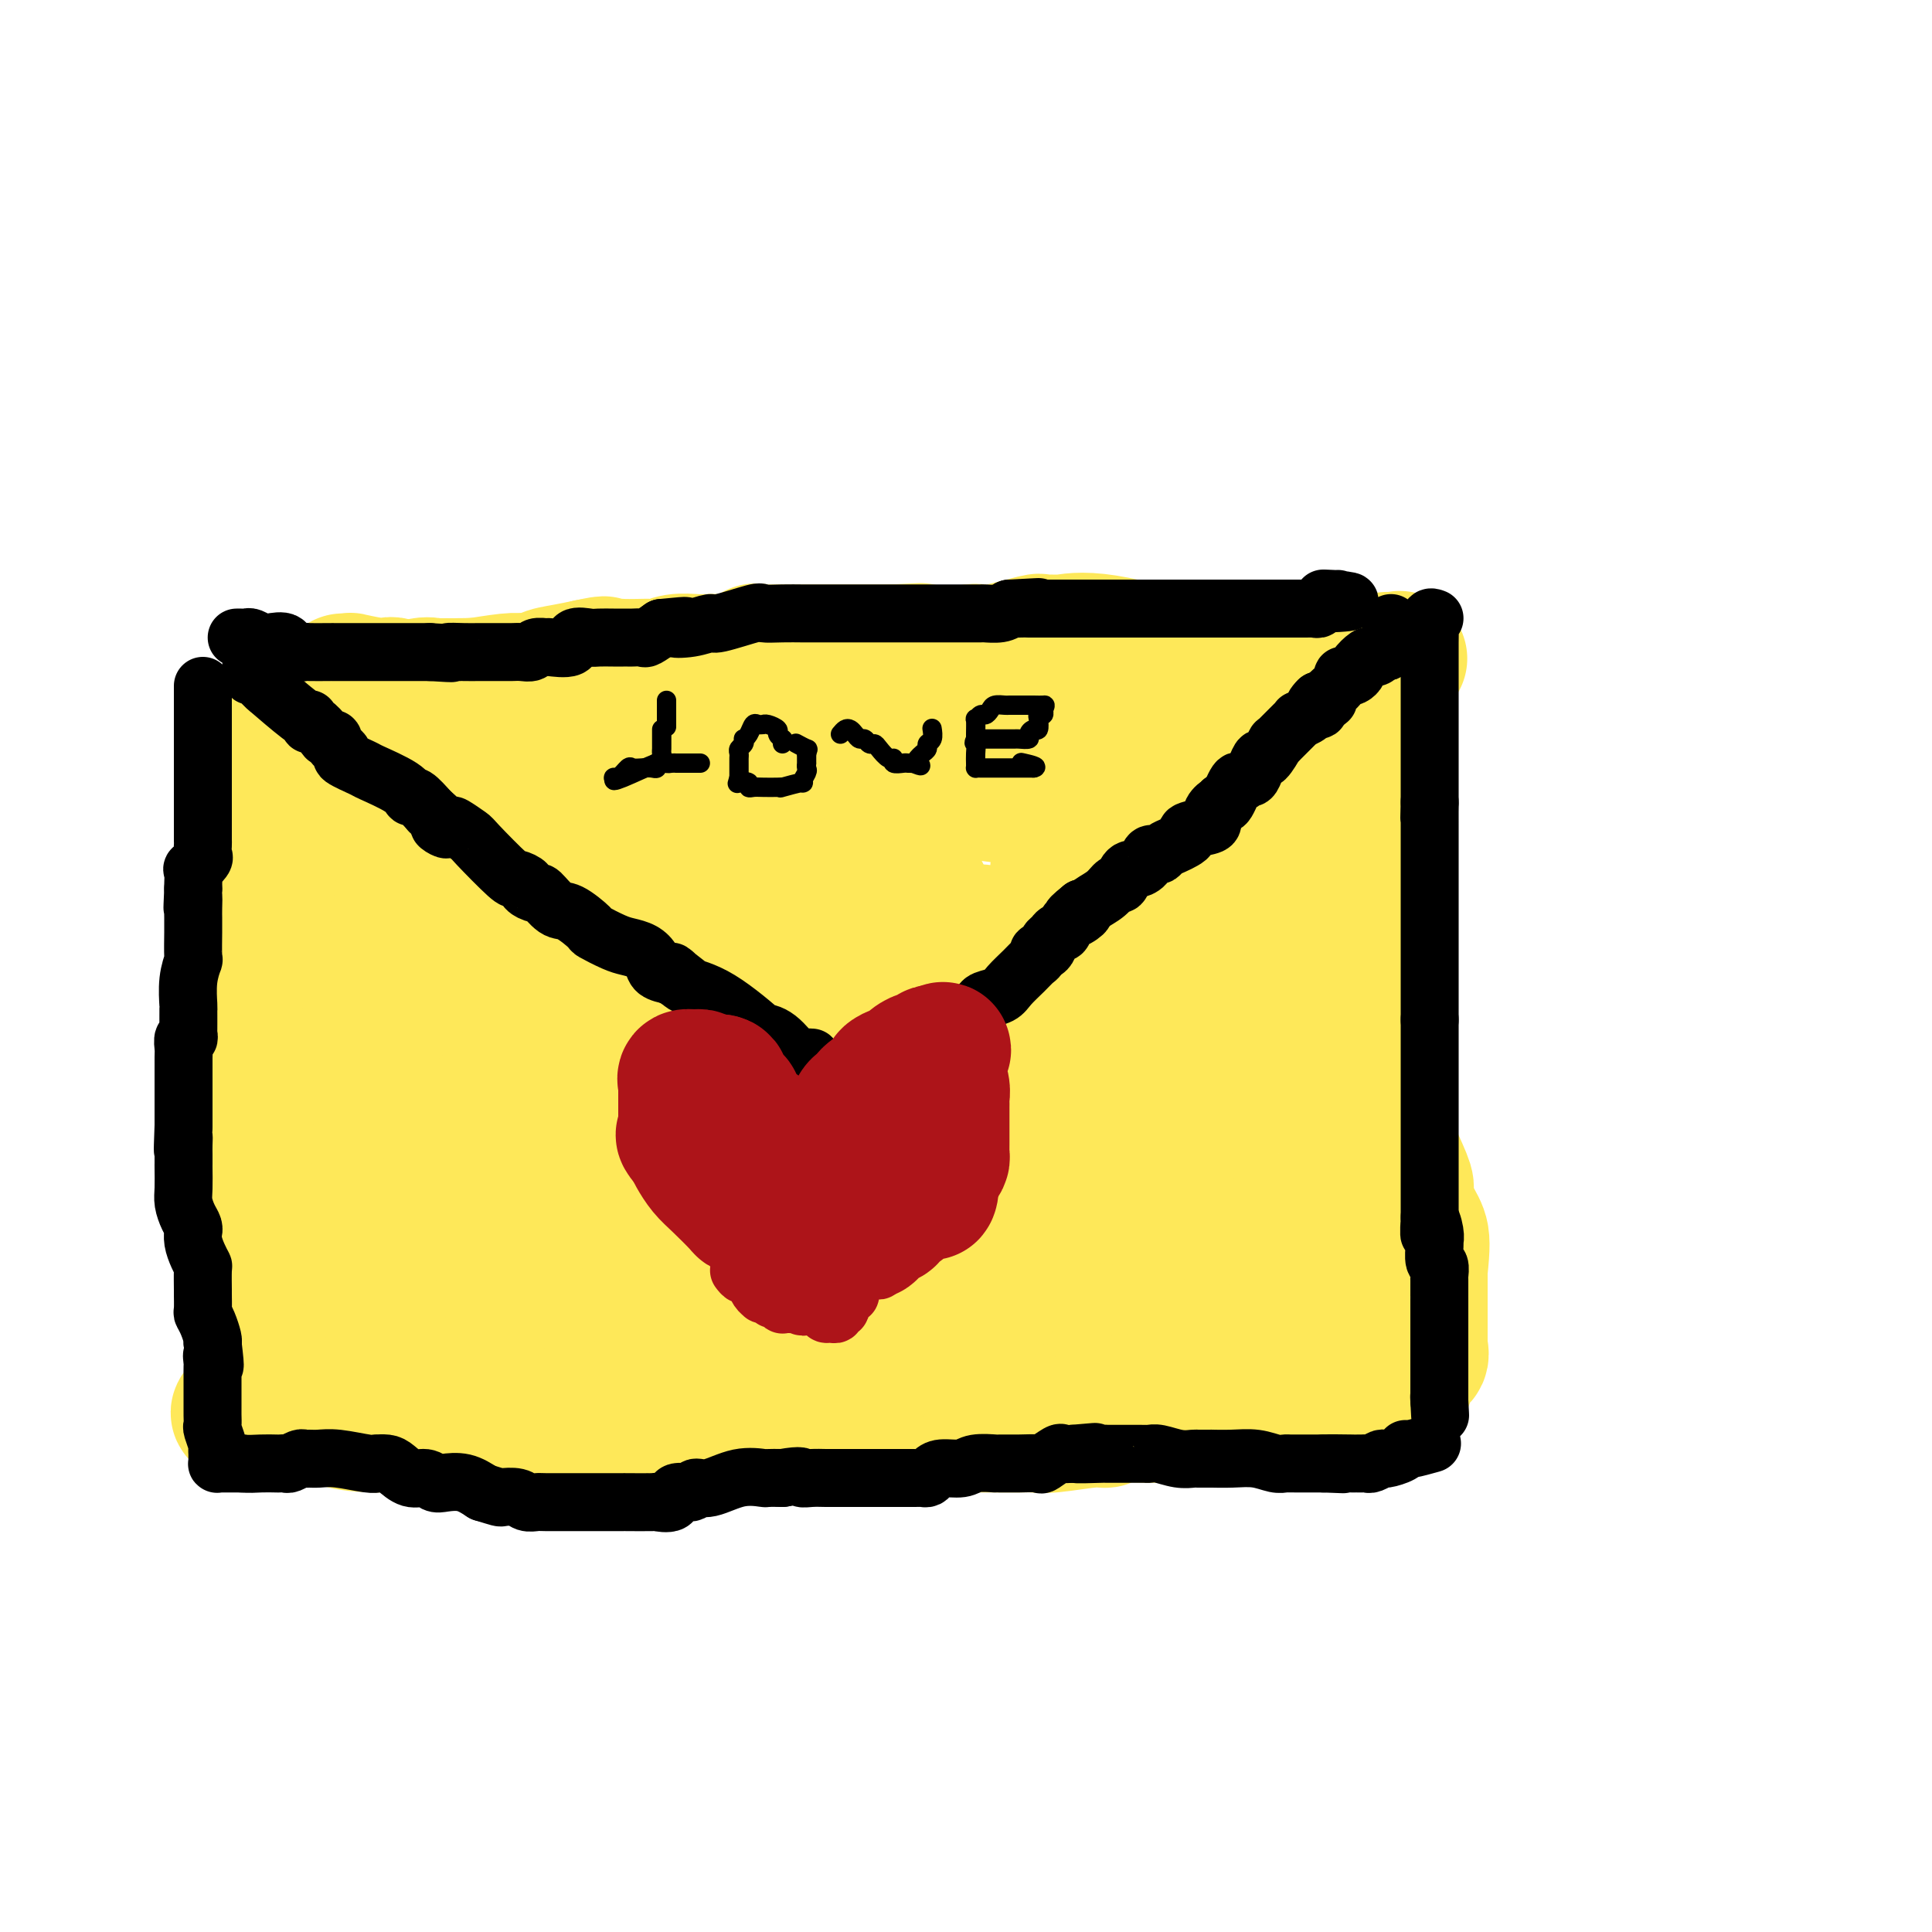 <svg viewBox='0 0 400 400' version='1.1' xmlns='http://www.w3.org/2000/svg' xmlns:xlink='http://www.w3.org/1999/xlink'><g fill='none' stroke='#FEE859' stroke-width='28' stroke-linecap='round' stroke-linejoin='round'><path d='M71,147c-0.251,-0.427 -0.502,-0.854 0,-1c0.502,-0.146 1.756,-0.012 2,0c0.244,0.012 -0.523,-0.100 0,0c0.523,0.100 2.334,0.412 4,0c1.666,-0.412 3.186,-1.546 4,-2c0.814,-0.454 0.923,-0.227 1,0c0.077,0.227 0.121,0.453 1,0c0.879,-0.453 2.593,-1.586 4,-2c1.407,-0.414 2.508,-0.110 3,0c0.492,0.110 0.376,0.026 1,0c0.624,-0.026 1.989,0.007 3,0c1.011,-0.007 1.668,-0.054 2,0c0.332,0.054 0.339,0.211 2,0c1.661,-0.211 4.975,-0.789 7,-1c2.025,-0.211 2.761,-0.057 4,0c1.239,0.057 2.982,0.015 4,0c1.018,-0.015 1.313,-0.004 2,0c0.687,0.004 1.768,0.001 3,0c1.232,-0.001 2.616,-0.001 4,0'/><path d='M122,141c6.716,-0.155 6.007,-0.041 6,0c-0.007,0.041 0.687,0.011 3,0c2.313,-0.011 6.245,-0.002 9,0c2.755,0.002 4.334,-0.003 5,0c0.666,0.003 0.419,0.014 2,0c1.581,-0.014 4.990,-0.054 8,0c3.010,0.054 5.621,0.200 12,1c6.379,0.800 16.525,2.253 22,3c5.475,0.747 6.279,0.789 8,1c1.721,0.211 4.358,0.593 7,1c2.642,0.407 5.290,0.841 7,1c1.710,0.159 2.482,0.043 4,0c1.518,-0.043 3.783,-0.011 5,0c1.217,0.011 1.387,0.003 2,0c0.613,-0.003 1.671,-0.001 2,0c0.329,0.001 -0.071,0.001 0,0c0.071,-0.001 0.611,-0.004 1,0c0.389,0.004 0.625,0.016 1,0c0.375,-0.016 0.887,-0.060 1,0c0.113,0.060 -0.174,0.223 1,0c1.174,-0.223 3.810,-0.833 5,-1c1.190,-0.167 0.936,0.109 2,0c1.064,-0.109 3.447,-0.603 5,-1c1.553,-0.397 2.277,-0.699 3,-1'/><path d='M243,145c4.896,-0.415 1.136,0.047 1,0c-0.136,-0.047 3.351,-0.604 5,-1c1.649,-0.396 1.460,-0.631 2,-1c0.540,-0.369 1.810,-0.873 3,-1c1.190,-0.127 2.300,0.123 4,0c1.700,-0.123 3.990,-0.620 6,-1c2.010,-0.380 3.739,-0.642 5,-1c1.261,-0.358 2.055,-0.813 3,-1c0.945,-0.187 2.042,-0.106 3,0c0.958,0.106 1.776,0.239 2,0c0.224,-0.239 -0.147,-0.849 0,-1c0.147,-0.151 0.813,0.156 1,0c0.187,-0.156 -0.104,-0.774 0,-1c0.104,-0.226 0.604,-0.061 1,0c0.396,0.061 0.687,0.016 1,0c0.313,-0.016 0.647,-0.004 1,0c0.353,0.004 0.723,0.001 1,0c0.277,-0.001 0.459,-0.000 1,0c0.541,0.000 1.440,0.000 2,0c0.560,-0.000 0.780,-0.000 1,0'/><path d='M286,137c6.879,-1.255 2.575,-0.393 1,0c-1.575,0.393 -0.422,0.319 0,0c0.422,-0.319 0.113,-0.881 0,0c-0.113,0.881 -0.030,3.205 0,5c0.030,1.795 0.008,3.059 0,4c-0.008,0.941 -0.002,1.557 0,2c0.002,0.443 0.001,0.712 0,1c-0.001,0.288 -0.000,0.593 0,1c0.000,0.407 0.000,0.915 0,1c-0.000,0.085 -0.000,-0.252 0,1c0.000,1.252 0.000,4.094 0,5c-0.000,0.906 -0.000,-0.124 0,1c0.000,1.124 0.000,4.401 0,6c-0.000,1.599 -0.000,1.522 0,2c0.000,0.478 0.000,1.513 0,2c-0.000,0.487 -0.000,0.425 0,1c0.000,0.575 0.000,1.788 0,3'/><path d='M287,172c0.155,6.231 0.041,4.309 0,4c-0.041,-0.309 -0.011,0.993 0,2c0.011,1.007 0.003,1.717 0,3c-0.003,1.283 -0.001,3.139 0,5c0.001,1.861 -0.000,3.729 0,5c0.000,1.271 0.002,1.946 0,3c-0.002,1.054 -0.008,2.488 0,3c0.008,0.512 0.031,0.104 0,2c-0.031,1.896 -0.117,6.098 0,8c0.117,1.902 0.438,1.505 0,3c-0.438,1.495 -1.634,4.881 -2,7c-0.366,2.119 0.098,2.970 0,4c-0.098,1.030 -0.758,2.237 -1,3c-0.242,0.763 -0.065,1.081 0,1c0.065,-0.081 0.017,-0.559 0,1c-0.017,1.559 -0.005,5.157 0,8c0.005,2.843 0.001,4.933 0,6c-0.001,1.067 -0.000,1.113 0,3c0.000,1.887 0.000,5.616 0,8c-0.000,2.384 -0.000,3.422 0,6c0.000,2.578 0.000,6.694 0,8c-0.000,1.306 -0.000,-0.198 0,0c0.000,0.198 0.000,2.099 0,4'/><path d='M284,269c-0.464,15.417 -0.126,5.458 0,2c0.126,-3.458 0.038,-0.416 0,1c-0.038,1.416 -0.027,1.205 0,1c0.027,-0.205 0.071,-0.405 0,0c-0.071,0.405 -0.257,1.415 0,2c0.257,0.585 0.956,0.745 1,1c0.044,0.255 -0.565,0.605 -1,1c-0.435,0.395 -0.694,0.837 -1,1c-0.306,0.163 -0.660,0.048 -1,0c-0.340,-0.048 -0.668,-0.029 -1,0c-0.332,0.029 -0.669,0.068 -1,0c-0.331,-0.068 -0.657,-0.242 -2,0c-1.343,0.242 -3.702,0.902 -5,1c-1.298,0.098 -1.533,-0.365 -3,0c-1.467,0.365 -4.164,1.560 -6,2c-1.836,0.440 -2.810,0.126 -4,0c-1.190,-0.126 -2.595,-0.063 -4,0'/><path d='M256,281c-6.225,0.691 -8.286,0.917 -10,1c-1.714,0.083 -3.079,0.022 -4,0c-0.921,-0.022 -1.396,-0.006 -2,0c-0.604,0.006 -1.337,0.002 -2,0c-0.663,-0.002 -1.257,-0.000 -2,0c-0.743,0.000 -1.634,-0.001 -2,0c-0.366,0.001 -0.207,0.004 -2,0c-1.793,-0.004 -5.538,-0.016 -8,0c-2.462,0.016 -3.641,0.061 -4,0c-0.359,-0.061 0.103,-0.226 -4,0c-4.103,0.226 -12.770,0.845 -16,1c-3.230,0.155 -1.023,-0.155 -4,0c-2.977,0.155 -11.138,0.774 -15,1c-3.862,0.226 -3.424,0.061 -4,0c-0.576,-0.061 -2.166,-0.016 -3,0c-0.834,0.016 -0.910,0.004 -2,0c-1.090,-0.004 -3.192,-0.001 -5,0c-1.808,0.001 -3.322,0.000 -5,0c-1.678,-0.000 -3.521,-0.000 -5,0c-1.479,0.000 -2.595,0.000 -3,0c-0.405,-0.000 -0.098,-0.000 -1,0c-0.902,0.000 -3.012,0.000 -4,0c-0.988,-0.000 -0.854,-0.000 -1,0c-0.146,0.000 -0.573,0.000 -1,0'/><path d='M147,284c-18.087,0.464 -8.806,0.125 -7,0c1.806,-0.125 -3.863,-0.034 -8,0c-4.137,0.034 -6.743,0.013 -8,0c-1.257,-0.013 -1.167,-0.018 -3,0c-1.833,0.018 -5.590,0.057 -8,0c-2.410,-0.057 -3.472,-0.211 -5,0c-1.528,0.211 -3.521,0.789 -4,1c-0.479,0.211 0.557,0.057 -1,0c-1.557,-0.057 -5.706,-0.015 -8,0c-2.294,0.015 -2.733,0.004 -3,0c-0.267,-0.004 -0.361,-0.001 -1,0c-0.639,0.001 -1.821,0.001 -3,0c-1.179,-0.001 -2.354,-0.003 -3,0c-0.646,0.003 -0.764,0.012 -1,0c-0.236,-0.012 -0.589,-0.044 -1,0c-0.411,0.044 -0.880,0.166 -1,0c-0.120,-0.166 0.109,-0.619 0,-1c-0.109,-0.381 -0.554,-0.691 -1,-1'/><path d='M81,283c-10.026,-0.120 -2.091,0.080 0,-1c2.091,-1.080 -1.664,-3.439 -3,-4c-1.336,-0.561 -0.255,0.676 0,0c0.255,-0.676 -0.316,-3.265 -1,-5c-0.684,-1.735 -1.481,-2.614 -2,-3c-0.519,-0.386 -0.759,-0.278 -1,-1c-0.241,-0.722 -0.484,-2.275 -1,-4c-0.516,-1.725 -1.304,-3.622 -2,-5c-0.696,-1.378 -1.299,-2.236 -2,-4c-0.701,-1.764 -1.498,-4.433 -2,-6c-0.502,-1.567 -0.708,-2.031 -1,-3c-0.292,-0.969 -0.671,-2.444 -1,-4c-0.329,-1.556 -0.610,-3.195 -1,-4c-0.390,-0.805 -0.889,-0.777 -1,-1c-0.111,-0.223 0.166,-0.697 0,-1c-0.166,-0.303 -0.776,-0.435 -1,-1c-0.224,-0.565 -0.064,-1.562 0,-2c0.064,-0.438 0.031,-0.317 0,-1c-0.031,-0.683 -0.061,-2.170 0,-3c0.061,-0.830 0.212,-1.004 0,-2c-0.212,-0.996 -0.789,-2.813 -1,-4c-0.211,-1.187 -0.057,-1.743 0,-2c0.057,-0.257 0.016,-0.216 0,-1c-0.016,-0.784 -0.008,-2.392 0,-4'/><path d='M61,217c-0.155,-3.283 -0.041,-1.992 0,-2c0.041,-0.008 0.011,-1.317 0,-2c-0.011,-0.683 -0.003,-0.742 0,-1c0.003,-0.258 0.001,-0.716 0,-1c-0.001,-0.284 -0.000,-0.396 0,-1c0.000,-0.604 0.000,-1.701 0,-2c-0.000,-0.299 -0.000,0.200 0,0c0.000,-0.200 0.000,-1.100 0,-3c-0.000,-1.900 -0.000,-4.799 0,-6c0.000,-1.201 0.000,-0.704 0,-2c-0.000,-1.296 -0.000,-4.386 0,-7c0.000,-2.614 0.000,-4.752 0,-6c-0.000,-1.248 -0.000,-1.605 0,-2c0.000,-0.395 0.000,-0.828 0,-1c-0.000,-0.172 -0.000,-0.084 0,-1c0.000,-0.916 0.000,-2.836 0,-4c-0.000,-1.164 -0.000,-1.570 0,-2c0.000,-0.430 0.000,-0.882 0,-2c-0.000,-1.118 -0.000,-2.901 0,-4c0.000,-1.099 0.000,-1.516 0,-2c-0.000,-0.484 -0.000,-1.037 0,-2c0.000,-0.963 0.000,-2.336 0,-4c-0.000,-1.664 -0.000,-3.618 0,-5c0.000,-1.382 0.000,-2.191 0,-3'/><path d='M61,152c0.068,-10.190 0.240,-3.165 0,-1c-0.240,2.165 -0.890,-0.528 -1,-1c-0.110,-0.472 0.320,1.279 0,2c-0.320,0.721 -1.391,0.412 -2,1c-0.609,0.588 -0.755,2.073 -1,4c-0.245,1.927 -0.587,4.294 -1,6c-0.413,1.706 -0.895,2.749 -1,4c-0.105,1.251 0.168,2.710 0,4c-0.168,1.290 -0.777,2.411 -1,3c-0.223,0.589 -0.060,0.647 0,2c0.060,1.353 0.016,4.001 0,5c-0.016,0.999 -0.004,0.349 0,1c0.004,0.651 0.001,2.603 0,4c-0.001,1.397 -0.000,2.239 0,4c0.000,1.761 0.000,4.440 0,6c-0.000,1.560 -0.000,2.002 0,3c0.000,0.998 0.000,2.554 0,3c-0.000,0.446 -0.000,-0.218 0,1c0.000,1.218 0.000,4.316 0,6c-0.000,1.684 -0.000,1.953 0,3c0.000,1.047 0.000,2.870 0,4c-0.000,1.130 -0.000,1.565 0,2'/><path d='M54,218c-0.000,7.466 -0.000,4.131 0,3c0.000,-1.131 0.000,-0.059 0,1c-0.000,1.059 -0.000,2.107 0,3c0.000,0.893 0.000,1.633 0,3c-0.000,1.367 -0.001,3.360 0,6c0.001,2.640 0.004,5.928 0,8c-0.004,2.072 -0.015,2.929 0,4c0.015,1.071 0.056,2.357 0,4c-0.056,1.643 -0.207,3.644 0,6c0.207,2.356 0.774,5.069 1,6c0.226,0.931 0.113,0.082 0,1c-0.113,0.918 -0.226,3.604 0,5c0.226,1.396 0.793,1.502 1,2c0.207,0.498 0.056,1.388 0,2c-0.056,0.612 -0.015,0.944 0,1c0.015,0.056 0.004,-0.165 0,0c-0.004,0.165 -0.001,0.717 0,1c0.001,0.283 0.000,0.297 0,1c-0.000,0.703 -0.000,2.096 0,3c0.000,0.904 0.000,1.320 0,2c-0.000,0.680 -0.000,1.623 0,2c0.000,0.377 0.000,0.189 0,0'/><path d='M56,282c0.309,10.080 0.083,3.279 0,1c-0.083,-2.279 -0.023,-0.036 0,1c0.023,1.036 0.010,0.866 0,1c-0.010,0.134 -0.018,0.571 0,1c0.018,0.429 0.061,0.851 0,1c-0.061,0.149 -0.227,0.026 0,0c0.227,-0.026 0.849,0.046 1,0c0.151,-0.046 -0.167,-0.208 1,0c1.167,0.208 3.818,0.788 5,1c1.182,0.212 0.895,0.057 1,0c0.105,-0.057 0.601,-0.015 1,0c0.399,0.015 0.701,0.004 1,0c0.299,-0.004 0.596,-0.001 2,0c1.404,0.001 3.917,0.000 5,0c1.083,-0.000 0.738,-0.000 1,0c0.262,0.000 1.131,0.000 2,0'/><path d='M76,288c3.147,0.155 2.014,0.041 2,0c-0.014,-0.041 1.091,-0.011 2,0c0.909,0.011 1.624,0.003 2,0c0.376,-0.003 0.415,-0.001 1,0c0.585,0.001 1.718,0.000 3,0c1.282,-0.000 2.713,-0.000 4,0c1.287,0.000 2.431,0.000 3,0c0.569,-0.000 0.563,-0.000 2,0c1.437,0.000 4.316,0.000 7,0c2.684,-0.000 5.172,-0.000 7,0c1.828,0.000 2.996,0.000 5,0c2.004,-0.000 4.845,-0.000 7,0c2.155,0.000 3.625,0.000 6,0c2.375,-0.000 5.654,-0.000 9,0c3.346,0.000 6.758,0.001 8,0c1.242,-0.001 0.313,-0.004 1,0c0.687,0.004 2.991,0.016 6,0c3.009,-0.016 6.722,-0.061 11,0c4.278,0.061 9.121,0.226 12,0c2.879,-0.226 3.793,-0.845 5,-1c1.207,-0.155 2.707,0.155 4,0c1.293,-0.155 2.377,-0.773 3,-1c0.623,-0.227 0.783,-0.061 1,0c0.217,0.061 0.491,0.017 1,0c0.509,-0.017 1.255,-0.009 2,0'/><path d='M190,286c19.038,-0.411 9.632,-0.438 8,-1c-1.632,-0.562 4.509,-1.657 7,-2c2.491,-0.343 1.332,0.068 2,0c0.668,-0.068 3.162,-0.615 5,-1c1.838,-0.385 3.021,-0.610 4,-1c0.979,-0.390 1.753,-0.946 2,-1c0.247,-0.054 -0.032,0.394 2,0c2.032,-0.394 6.374,-1.630 9,-2c2.626,-0.370 3.537,0.125 4,0c0.463,-0.125 0.478,-0.871 1,-1c0.522,-0.129 1.549,0.359 3,0c1.451,-0.359 3.325,-1.564 4,-2c0.675,-0.436 0.153,-0.103 1,0c0.847,0.103 3.065,-0.025 4,0c0.935,0.025 0.588,0.203 1,0c0.412,-0.203 1.585,-0.785 2,-1c0.415,-0.215 0.074,-0.061 1,0c0.926,0.061 3.121,0.031 4,0c0.879,-0.031 0.444,-0.061 1,0c0.556,0.061 2.105,0.212 3,0c0.895,-0.212 1.137,-0.789 2,-1c0.863,-0.211 2.348,-0.057 3,0c0.652,0.057 0.472,0.016 1,0c0.528,-0.016 1.764,-0.008 3,0'/><path d='M267,273c12.379,-2.240 4.826,-1.340 2,-1c-2.826,0.340 -0.926,0.119 0,0c0.926,-0.119 0.877,-0.137 1,0c0.123,0.137 0.419,0.430 1,0c0.581,-0.430 1.449,-1.583 2,-2c0.551,-0.417 0.786,-0.098 1,0c0.214,0.098 0.407,-0.026 1,0c0.593,0.026 1.588,0.203 2,0c0.412,-0.203 0.243,-0.787 0,-1c-0.243,-0.213 -0.558,-0.057 -1,0c-0.442,0.057 -1.009,0.015 -1,0c0.009,-0.015 0.594,-0.004 -1,0c-1.594,0.004 -5.367,0.001 -7,0c-1.633,-0.001 -1.125,-0.001 -3,0c-1.875,0.001 -6.131,0.002 -8,0c-1.869,-0.002 -1.349,-0.008 -9,0c-7.651,0.008 -23.473,0.030 -31,0c-7.527,-0.030 -6.760,-0.111 -9,0c-2.240,0.111 -7.488,0.415 -10,0c-2.512,-0.415 -2.289,-1.547 -3,-2c-0.711,-0.453 -2.355,-0.226 -4,0'/><path d='M190,267c-14.897,-0.464 -8.640,-0.124 -8,0c0.640,0.124 -4.337,0.033 -7,0c-2.663,-0.033 -3.013,-0.007 -5,0c-1.987,0.007 -5.610,-0.004 -7,0c-1.390,0.004 -0.546,0.024 -2,0c-1.454,-0.024 -5.204,-0.091 -7,0c-1.796,0.091 -1.638,0.340 -2,0c-0.362,-0.340 -1.245,-1.268 -4,-2c-2.755,-0.732 -7.381,-1.268 -8,-2c-0.619,-0.732 2.769,-1.660 -5,-2c-7.769,-0.340 -26.693,-0.091 -35,0c-8.307,0.091 -5.995,0.024 -6,0c-0.005,-0.024 -2.326,-0.007 -4,0c-1.674,0.007 -2.700,0.002 -3,0c-0.300,-0.002 0.126,-0.000 0,0c-0.126,0.000 -0.803,0.000 -1,0c-0.197,-0.000 0.085,-0.000 -1,0c-1.085,0.000 -3.539,0.000 -5,0c-1.461,-0.000 -1.930,-0.002 -3,0c-1.070,0.002 -2.743,0.006 -3,0c-0.257,-0.006 0.900,-0.022 1,0c0.100,0.022 -0.858,0.083 1,0c1.858,-0.083 6.531,-0.309 11,0c4.469,0.309 8.735,1.155 13,2'/><path d='M100,263c5.970,0.648 7.895,1.269 13,3c5.105,1.731 13.390,4.571 18,6c4.610,1.429 5.546,1.448 11,2c5.454,0.552 15.425,1.637 20,2c4.575,0.363 3.754,0.006 5,0c1.246,-0.006 4.561,0.341 9,0c4.439,-0.341 10.004,-1.370 12,-2c1.996,-0.630 0.424,-0.862 1,-1c0.576,-0.138 3.302,-0.181 6,-1c2.698,-0.819 5.369,-2.415 8,-3c2.631,-0.585 5.222,-0.160 7,0c1.778,0.160 2.745,0.055 5,0c2.255,-0.055 5.800,-0.061 9,0c3.200,0.061 6.055,0.187 8,0c1.945,-0.187 2.979,-0.687 4,-1c1.021,-0.313 2.027,-0.438 3,-1c0.973,-0.562 1.911,-1.561 3,-2c1.089,-0.439 2.329,-0.317 4,-1c1.671,-0.683 3.774,-2.172 5,-3c1.226,-0.828 1.576,-0.995 2,-1c0.424,-0.005 0.922,0.153 1,0c0.078,-0.153 -0.263,-0.615 0,-1c0.263,-0.385 1.132,-0.692 2,-1'/><path d='M256,258c3.735,-2.096 1.073,-1.835 0,-1c-1.073,0.835 -0.556,2.244 0,3c0.556,0.756 1.152,0.858 0,4c-1.152,3.142 -4.050,9.324 -5,12c-0.950,2.676 0.050,1.847 0,3c-0.050,1.153 -1.149,4.287 -2,6c-0.851,1.713 -1.453,2.003 -2,2c-0.547,-0.003 -1.040,-0.299 -1,0c0.040,0.299 0.611,1.194 -3,2c-3.611,0.806 -11.404,1.521 -16,2c-4.596,0.479 -5.995,0.720 -7,1c-1.005,0.280 -1.616,0.600 -2,1c-0.384,0.400 -0.540,0.882 -1,1c-0.460,0.118 -1.224,-0.126 -1,0c0.224,0.126 1.435,0.622 0,0c-1.435,-0.622 -5.515,-2.360 -7,-3c-1.485,-0.640 -0.376,-0.180 -2,0c-1.624,0.180 -5.982,0.079 -8,0c-2.018,-0.079 -1.697,-0.137 -2,0c-0.303,0.137 -1.229,0.468 -3,0c-1.771,-0.468 -4.385,-1.734 -7,-3'/><path d='M187,288c-4.754,-0.928 -1.639,-0.249 -1,0c0.639,0.249 -1.198,0.067 -2,0c-0.802,-0.067 -0.568,-0.018 -2,0c-1.432,0.018 -4.531,0.005 -6,0c-1.469,-0.005 -1.308,-0.001 -2,0c-0.692,0.001 -2.238,0.001 -3,0c-0.762,-0.001 -0.739,-0.001 -1,0c-0.261,0.001 -0.806,0.004 -2,0c-1.194,-0.004 -3.039,-0.016 -6,0c-2.961,0.016 -7.040,0.061 -9,0c-1.960,-0.061 -1.803,-0.228 -3,0c-1.197,0.228 -3.748,0.849 -5,1c-1.252,0.151 -1.204,-0.170 -1,0c0.204,0.170 0.564,0.830 0,1c-0.564,0.170 -2.052,-0.149 -3,0c-0.948,0.149 -1.357,0.766 -2,1c-0.643,0.234 -1.520,0.086 -3,0c-1.480,-0.086 -3.562,-0.110 -5,0c-1.438,0.110 -2.232,0.355 -4,1c-1.768,0.645 -4.512,1.689 -6,2c-1.488,0.311 -1.722,-0.113 -3,0c-1.278,0.113 -3.600,0.762 -6,1c-2.400,0.238 -4.877,0.064 -6,0c-1.123,-0.064 -0.892,-0.018 -2,0c-1.108,0.018 -3.554,0.009 -6,0'/><path d='M98,295c-8.672,1.071 -4.351,0.248 -6,0c-1.649,-0.248 -9.267,0.078 -14,0c-4.733,-0.078 -6.582,-0.561 -8,-1c-1.418,-0.439 -2.406,-0.836 -3,-1c-0.594,-0.164 -0.794,-0.097 -4,0c-3.206,0.097 -9.417,0.222 -12,0c-2.583,-0.222 -1.539,-0.792 -1,-1c0.539,-0.208 0.572,-0.055 1,0c0.428,0.055 1.250,0.013 2,0c0.750,-0.013 1.426,0.004 3,0c1.574,-0.004 4.045,-0.029 6,0c1.955,0.029 3.393,0.113 6,0c2.607,-0.113 6.382,-0.423 8,0c1.618,0.423 1.079,1.577 2,2c0.921,0.423 3.302,0.113 4,0c0.698,-0.113 -0.288,-0.030 0,0c0.288,0.030 1.851,0.008 3,0c1.149,-0.008 1.885,-0.002 3,0c1.115,0.002 2.608,0.001 3,0c0.392,-0.001 -0.317,-0.000 0,0c0.317,0.000 1.658,0.000 3,0'/><path d='M94,294c7.345,0.156 4.209,0.046 6,0c1.791,-0.046 8.510,-0.026 11,0c2.490,0.026 0.752,0.060 2,0c1.248,-0.060 5.483,-0.212 8,0c2.517,0.212 3.314,0.789 4,1c0.686,0.211 1.259,0.057 2,0c0.741,-0.057 1.650,-0.015 4,0c2.350,0.015 6.143,0.004 8,0c1.857,-0.004 1.779,-0.001 3,0c1.221,0.001 3.740,0.000 5,0c1.260,-0.000 1.259,-0.000 2,0c0.741,0.000 2.223,0.000 4,0c1.777,-0.000 3.850,-0.000 5,0c1.150,0.000 1.379,0.000 2,0c0.621,-0.000 1.634,-0.000 3,0c1.366,0.000 3.085,0.000 5,0c1.915,-0.000 4.025,-0.000 5,0c0.975,0.000 0.817,0.000 1,0c0.183,-0.000 0.709,-0.000 2,0c1.291,0.000 3.346,0.000 4,0c0.654,-0.000 -0.093,-0.000 1,0c1.093,0.000 4.027,0.000 6,0c1.973,-0.000 2.987,-0.000 4,0'/><path d='M191,295c16.323,0.155 8.629,0.042 6,0c-2.629,-0.042 -0.195,-0.011 1,0c1.195,0.011 1.151,0.004 1,0c-0.151,-0.004 -0.409,-0.005 2,0c2.409,0.005 7.486,0.016 10,0c2.514,-0.016 2.465,-0.061 3,0c0.535,0.061 1.655,0.227 4,0c2.345,-0.227 5.917,-0.846 8,-1c2.083,-0.154 2.679,0.157 3,0c0.321,-0.157 0.366,-0.782 2,-1c1.634,-0.218 4.855,-0.030 7,0c2.145,0.030 3.214,-0.097 4,0c0.786,0.097 1.289,0.419 2,0c0.711,-0.419 1.630,-1.578 4,-2c2.370,-0.422 6.191,-0.107 8,0c1.809,0.107 1.605,0.005 2,0c0.395,-0.005 1.390,0.086 2,0c0.610,-0.086 0.835,-0.349 2,-1c1.165,-0.651 3.271,-1.690 4,-2c0.729,-0.310 0.081,0.109 1,0c0.919,-0.109 3.405,-0.745 5,-1c1.595,-0.255 2.297,-0.127 3,0'/><path d='M275,287c6.635,-0.924 6.722,-0.234 7,0c0.278,0.234 0.748,0.011 1,0c0.252,-0.011 0.287,0.191 1,0c0.713,-0.191 2.104,-0.776 3,-1c0.896,-0.224 1.296,-0.088 2,0c0.704,0.088 1.713,0.126 2,0c0.287,-0.126 -0.147,-0.418 0,-1c0.147,-0.582 0.877,-1.453 1,-2c0.123,-0.547 -0.359,-0.768 0,-1c0.359,-0.232 1.560,-0.473 2,-1c0.440,-0.527 0.118,-1.340 0,-2c-0.118,-0.660 -0.032,-1.166 0,-1c0.032,0.166 0.008,1.003 0,0c-0.008,-1.003 -0.002,-3.847 0,-6c0.002,-2.153 0.001,-3.615 0,-5c-0.001,-1.385 -0.000,-2.692 0,-4'/><path d='M294,263c0.567,-5.188 0.485,-6.660 0,-8c-0.485,-1.340 -1.374,-2.550 -2,-4c-0.626,-1.450 -0.991,-3.139 -1,-4c-0.009,-0.861 0.338,-0.893 0,-2c-0.338,-1.107 -1.361,-3.288 -3,-7c-1.639,-3.712 -3.894,-8.954 -5,-12c-1.106,-3.046 -1.064,-3.897 -2,-5c-0.936,-1.103 -2.851,-2.457 -4,-4c-1.149,-1.543 -1.530,-3.274 -2,-4c-0.470,-0.726 -1.027,-0.447 -1,-1c0.027,-0.553 0.637,-1.938 0,-4c-0.637,-2.062 -2.523,-4.803 -3,-6c-0.477,-1.197 0.455,-0.852 0,-3c-0.455,-2.148 -2.298,-6.789 -3,-9c-0.702,-2.211 -0.263,-1.992 0,-3c0.263,-1.008 0.351,-3.245 0,-5c-0.351,-1.755 -1.141,-3.030 -2,-4c-0.859,-0.970 -1.785,-1.636 -2,-2c-0.215,-0.364 0.283,-0.428 0,-1c-0.283,-0.572 -1.345,-1.654 -2,-2c-0.655,-0.346 -0.901,0.044 -2,0c-1.099,-0.044 -3.049,-0.522 -5,-1'/><path d='M255,172c-6.794,-1.461 -20.279,-4.613 -28,-6c-7.721,-1.387 -9.679,-1.009 -13,-1c-3.321,0.009 -8.004,-0.352 -11,-1c-2.996,-0.648 -4.306,-1.584 -5,-2c-0.694,-0.416 -0.772,-0.311 -3,0c-2.228,0.311 -6.605,0.829 -11,1c-4.395,0.171 -8.809,-0.007 -13,0c-4.191,0.007 -8.159,0.197 -13,0c-4.841,-0.197 -10.554,-0.782 -14,-1c-3.446,-0.218 -4.624,-0.068 -5,0c-0.376,0.068 0.050,0.055 -1,0c-1.050,-0.055 -3.576,-0.153 -5,0c-1.424,0.153 -1.747,0.558 -4,1c-2.253,0.442 -6.435,0.920 -8,1c-1.565,0.080 -0.511,-0.238 -3,0c-2.489,0.238 -8.519,1.030 -13,2c-4.481,0.970 -7.412,2.116 -10,3c-2.588,0.884 -4.832,1.505 -6,2c-1.168,0.495 -1.258,0.864 -3,1c-1.742,0.136 -5.135,0.039 -8,0c-2.865,-0.039 -5.201,-0.021 -7,0c-1.799,0.021 -3.061,0.044 -4,0c-0.939,-0.044 -1.554,-0.155 -2,0c-0.446,0.155 -0.723,0.578 -1,1'/><path d='M64,173c-10.859,2.156 -3.507,2.046 0,2c3.507,-0.046 3.169,-0.028 4,0c0.831,0.028 2.833,0.068 5,0c2.167,-0.068 4.501,-0.242 10,0c5.499,0.242 14.164,0.901 17,1c2.836,0.099 -0.158,-0.362 5,0c5.158,0.362 18.466,1.547 30,3c11.534,1.453 21.293,3.174 29,4c7.707,0.826 13.361,0.756 17,1c3.639,0.244 5.262,0.802 6,1c0.738,0.198 0.592,0.036 1,0c0.408,-0.036 1.370,0.054 2,0c0.630,-0.054 0.928,-0.254 1,0c0.072,0.254 -0.082,0.960 0,1c0.082,0.040 0.400,-0.585 0,0c-0.400,0.585 -1.518,2.381 -2,3c-0.482,0.619 -0.328,0.061 -14,1c-13.672,0.939 -41.170,3.375 -55,4c-13.830,0.625 -13.993,-0.563 -17,0c-3.007,0.563 -8.859,2.875 -12,4c-3.141,1.125 -3.570,1.062 -4,1'/><path d='M87,199c-2.459,0.824 -0.605,0.382 0,0c0.605,-0.382 -0.037,-0.706 -1,0c-0.963,0.706 -2.245,2.442 -4,3c-1.755,0.558 -3.983,-0.061 -5,0c-1.017,0.061 -0.822,0.801 -1,1c-0.178,0.199 -0.728,-0.142 -1,-1c-0.272,-0.858 -0.266,-2.231 0,-3c0.266,-0.769 0.790,-0.934 1,-1c0.210,-0.066 0.105,-0.033 0,0'/><path d='M87,172c0.265,1.477 0.530,2.953 0,3c-0.530,0.047 -1.855,-1.337 -3,5c-1.145,6.337 -2.111,20.393 -3,28c-0.889,7.607 -1.701,8.763 -2,13c-0.299,4.237 -0.085,11.553 0,15c0.085,3.447 0.041,3.024 0,4c-0.041,0.976 -0.078,3.349 0,4c0.078,0.651 0.271,-0.421 0,-1c-0.271,-0.579 -1.007,-0.666 0,-4c1.007,-3.334 3.756,-9.915 6,-17c2.244,-7.085 3.981,-14.675 5,-19c1.019,-4.325 1.319,-5.385 2,-7c0.681,-1.615 1.741,-3.785 2,-4c0.259,-0.215 -0.284,1.525 0,3c0.284,1.475 1.397,2.685 2,8c0.603,5.315 0.698,14.734 2,24c1.302,9.266 3.812,18.379 5,23c1.188,4.621 1.054,4.749 1,6c-0.054,1.251 -0.027,3.626 0,6'/><path d='M104,262c1.843,10.804 1.451,2.813 1,0c-0.451,-2.813 -0.962,-0.449 0,-1c0.962,-0.551 3.396,-4.018 8,-13c4.604,-8.982 11.377,-23.480 14,-32c2.623,-8.520 1.095,-11.064 1,-12c-0.095,-0.936 1.242,-0.265 2,-1c0.758,-0.735 0.935,-2.876 1,-3c0.065,-0.124 0.017,1.768 0,3c-0.017,1.232 -0.005,1.803 0,7c0.005,5.197 0.002,15.022 0,21c-0.002,5.978 -0.002,8.111 0,12c0.002,3.889 0.006,9.534 0,13c-0.006,3.466 -0.022,4.752 0,5c0.022,0.248 0.083,-0.541 0,-2c-0.083,-1.459 -0.309,-3.589 0,-5c0.309,-1.411 1.155,-2.105 2,-8c0.845,-5.895 1.690,-16.993 2,-24c0.310,-7.007 0.083,-9.925 0,-12c-0.083,-2.075 -0.024,-3.307 0,-4c0.024,-0.693 0.012,-0.846 0,-1'/><path d='M135,205c0.333,-8.492 -0.833,-1.722 -1,0c-0.167,1.722 0.667,-1.604 -3,1c-3.667,2.604 -11.834,11.137 -15,15c-3.166,3.863 -1.330,3.056 -5,7c-3.670,3.944 -12.844,12.639 -17,17c-4.156,4.361 -3.292,4.387 -3,4c0.292,-0.387 0.014,-1.186 0,-1c-0.014,0.186 0.236,1.357 1,-1c0.764,-2.357 2.042,-8.242 5,-13c2.958,-4.758 7.595,-8.390 11,-13c3.405,-4.610 5.579,-10.198 8,-14c2.421,-3.802 5.090,-5.820 6,-7c0.910,-1.180 0.061,-1.524 0,-2c-0.061,-0.476 0.666,-1.085 1,-1c0.334,0.085 0.274,0.863 1,4c0.726,3.137 2.236,8.633 4,18c1.764,9.367 3.781,22.603 5,31c1.219,8.397 1.640,11.953 2,15c0.360,3.047 0.658,5.583 1,7c0.342,1.417 0.727,1.714 1,2c0.273,0.286 0.434,0.561 1,0c0.566,-0.561 1.537,-1.959 4,-9c2.463,-7.041 6.418,-19.726 9,-27c2.582,-7.274 3.791,-9.137 5,-11'/><path d='M156,227c3.960,-10.527 4.860,-13.345 6,-19c1.140,-5.655 2.521,-14.146 3,-18c0.479,-3.854 0.058,-3.071 0,-4c-0.058,-0.929 0.248,-3.568 -1,-1c-1.248,2.568 -4.049,10.345 -5,15c-0.951,4.655 -0.051,6.190 -2,12c-1.949,5.810 -6.747,15.895 -9,21c-2.253,5.105 -1.960,5.231 -3,8c-1.040,2.769 -3.413,8.180 -4,11c-0.587,2.820 0.613,3.049 0,4c-0.613,0.951 -3.040,2.625 0,-4c3.040,-6.625 11.547,-21.550 17,-31c5.453,-9.450 7.853,-13.427 11,-18c3.147,-4.573 7.040,-9.744 10,-14c2.960,-4.256 4.988,-7.598 6,-10c1.012,-2.402 1.010,-3.862 1,-2c-0.010,1.862 -0.028,7.048 0,9c0.028,1.952 0.101,0.669 -2,13c-2.101,12.331 -6.378,38.274 -9,53c-2.622,14.726 -3.591,18.234 -4,24c-0.409,5.766 -0.260,13.790 0,16c0.260,2.210 0.630,-1.395 1,-5'/><path d='M172,287c0.305,-1.937 0.569,-4.281 1,-7c0.431,-2.719 1.030,-5.815 3,-13c1.970,-7.185 5.313,-18.459 7,-25c1.687,-6.541 1.720,-8.349 2,-14c0.280,-5.651 0.809,-15.146 1,-19c0.191,-3.854 0.046,-2.066 0,-1c-0.046,1.066 0.009,1.412 0,4c-0.009,2.588 -0.082,7.420 0,8c0.082,0.580 0.320,-3.092 -2,10c-2.320,13.092 -7.198,42.947 -9,56c-1.802,13.053 -0.527,9.303 0,8c0.527,-1.303 0.308,-0.158 0,1c-0.308,1.158 -0.703,2.331 0,1c0.703,-1.331 2.504,-5.164 5,-13c2.496,-7.836 5.688,-19.673 9,-31c3.312,-11.327 6.744,-22.143 9,-29c2.256,-6.857 3.337,-9.756 4,-14c0.663,-4.244 0.909,-9.835 1,-13c0.091,-3.165 0.026,-3.904 0,-2c-0.026,1.904 -0.013,6.452 0,11'/><path d='M203,205c-0.133,2.957 -0.465,5.849 -1,11c-0.535,5.151 -1.272,12.560 -2,21c-0.728,8.440 -1.448,17.911 -1,24c0.448,6.089 2.064,8.796 3,10c0.936,1.204 1.193,0.904 2,0c0.807,-0.904 2.164,-2.413 4,-6c1.836,-3.587 4.152,-9.253 6,-19c1.848,-9.747 3.227,-23.575 4,-32c0.773,-8.425 0.940,-11.448 1,-16c0.060,-4.552 0.012,-10.634 0,-14c-0.012,-3.366 0.011,-4.017 0,-4c-0.011,0.017 -0.057,0.702 0,1c0.057,0.298 0.218,0.207 0,3c-0.218,2.793 -0.815,8.468 -1,10c-0.185,1.532 0.043,-1.080 0,2c-0.043,3.080 -0.358,11.853 -1,17c-0.642,5.147 -1.612,6.667 -2,8c-0.388,1.333 -0.196,2.479 0,3c0.196,0.521 0.395,0.419 0,1c-0.395,0.581 -1.384,1.847 0,-1c1.384,-2.847 5.142,-9.805 8,-16c2.858,-6.195 4.817,-11.627 8,-21c3.183,-9.373 7.592,-22.686 12,-36'/><path d='M243,151c4.773,-12.165 2.704,-6.078 2,-3c-0.704,3.078 -0.045,3.148 0,4c0.045,0.852 -0.524,2.487 -1,10c-0.476,7.513 -0.860,20.905 -1,31c-0.140,10.095 -0.038,16.895 0,21c0.038,4.105 0.010,5.517 0,7c-0.010,1.483 -0.003,3.038 0,4c0.003,0.962 0.000,1.331 0,2c-0.000,0.669 0.002,1.638 0,2c-0.002,0.362 -0.007,0.115 0,-2c0.007,-2.115 0.025,-6.100 0,-6c-0.025,0.100 -0.095,4.283 3,-6c3.095,-10.283 9.353,-35.034 12,-45c2.647,-9.966 1.681,-5.148 2,-6c0.319,-0.852 1.921,-7.375 3,-11c1.079,-3.625 1.635,-4.351 1,-3c-0.635,1.351 -2.461,4.780 -3,7c-0.539,2.220 0.209,3.230 -1,10c-1.209,6.770 -4.376,19.299 -6,24c-1.624,4.701 -1.707,1.573 -2,8c-0.293,6.427 -0.798,22.408 -1,29c-0.202,6.592 -0.101,3.796 0,1'/><path d='M251,229c0.486,4.253 2.200,-0.115 3,-4c0.800,-3.885 0.687,-7.286 2,-11c1.313,-3.714 4.052,-7.741 6,-11c1.948,-3.259 3.106,-5.749 5,-10c1.894,-4.251 4.522,-10.261 6,-14c1.478,-3.739 1.804,-5.207 2,-5c0.196,0.207 0.263,2.087 0,4c-0.263,1.913 -0.855,3.858 -2,8c-1.145,4.142 -2.842,10.480 -5,18c-2.158,7.520 -4.778,16.224 -6,23c-1.222,6.776 -1.045,11.626 -1,14c0.045,2.374 -0.040,2.271 0,3c0.040,0.729 0.207,2.290 0,3c-0.207,0.710 -0.787,0.568 -1,1c-0.213,0.432 -0.060,1.436 0,2c0.060,0.564 0.025,0.687 0,1c-0.025,0.313 -0.042,0.815 0,1c0.042,0.185 0.141,0.052 0,0c-0.141,-0.052 -0.522,-0.024 -1,0c-0.478,0.024 -1.054,0.042 -3,0c-1.946,-0.042 -5.264,-0.145 -9,-1c-3.736,-0.855 -7.890,-2.461 -10,-3c-2.110,-0.539 -2.174,-0.011 -4,0c-1.826,0.011 -5.413,-0.494 -9,-1'/><path d='M224,247c-5.797,-0.452 -2.288,-0.082 -1,0c1.288,0.082 0.355,-0.126 0,0c-0.355,0.126 -0.130,0.584 1,0c1.130,-0.584 3.167,-2.212 5,-3c1.833,-0.788 3.462,-0.736 5,-1c1.538,-0.264 2.986,-0.844 4,-1c1.014,-0.156 1.593,0.112 2,0c0.407,-0.112 0.641,-0.605 1,-1c0.359,-0.395 0.842,-0.690 1,-1c0.158,-0.310 -0.008,-0.633 0,-1c0.008,-0.367 0.189,-0.779 0,-1c-0.189,-0.221 -0.749,-0.252 0,-1c0.749,-0.748 2.808,-2.211 0,-5c-2.808,-2.789 -10.482,-6.902 -10,-7c0.482,-0.098 9.119,3.819 -6,-4c-15.119,-7.819 -53.994,-27.374 -77,-38c-23.006,-10.626 -30.145,-12.322 -33,-13c-2.855,-0.678 -1.428,-0.339 0,0'/><path d='M71,141c0.264,-0.010 0.527,-0.020 1,0c0.473,0.020 1.154,0.069 1,0c-0.154,-0.069 -1.143,-0.257 0,0c1.143,0.257 4.420,0.959 6,1c1.580,0.041 1.465,-0.581 3,0c1.535,0.581 4.722,2.363 6,3c1.278,0.637 0.646,0.129 1,0c0.354,-0.129 1.692,0.123 2,0c0.308,-0.123 -0.414,-0.620 0,-1c0.414,-0.380 1.963,-0.642 4,-1c2.037,-0.358 4.562,-0.813 6,-1c1.438,-0.187 1.790,-0.106 2,0c0.210,0.106 0.278,0.236 1,0c0.722,-0.236 2.100,-0.837 4,-1c1.900,-0.163 4.324,0.111 5,0c0.676,-0.111 -0.395,-0.607 0,-1c0.395,-0.393 2.256,-0.684 4,-1c1.744,-0.316 3.372,-0.658 5,-1'/><path d='M122,138c5.089,-1.083 2.312,-0.290 2,0c-0.312,0.290 1.841,0.079 3,0c1.159,-0.079 1.323,-0.025 2,0c0.677,0.025 1.865,0.021 3,0c1.135,-0.021 2.216,-0.058 3,0c0.784,0.058 1.271,0.212 2,0c0.729,-0.212 1.699,-0.789 3,-1c1.301,-0.211 2.934,-0.054 4,0c1.066,0.054 1.564,0.007 2,0c0.436,-0.007 0.809,0.026 1,0c0.191,-0.026 0.201,-0.112 1,0c0.799,0.112 2.387,0.422 4,0c1.613,-0.422 3.250,-1.577 4,-2c0.750,-0.423 0.612,-0.113 1,0c0.388,0.113 1.302,0.030 3,0c1.698,-0.030 4.180,-0.008 6,0c1.820,0.008 2.977,0.002 4,0c1.023,-0.002 1.913,-0.001 3,0c1.087,0.001 2.370,0.000 3,0c0.630,-0.000 0.608,-0.000 1,0c0.392,0.000 1.198,0.000 2,0c0.802,-0.000 1.601,-0.000 2,0c0.399,0.000 0.400,0.000 1,0c0.600,-0.000 1.800,-0.000 3,0'/><path d='M185,135c10.831,-0.525 6.410,-0.336 5,0c-1.410,0.336 0.192,0.821 3,1c2.808,0.179 6.822,0.052 9,0c2.178,-0.052 2.521,-0.028 3,0c0.479,0.028 1.094,0.060 4,0c2.906,-0.060 8.103,-0.212 12,0c3.897,0.212 6.492,0.789 8,1c1.508,0.211 1.927,0.057 3,0c1.073,-0.057 2.800,-0.015 5,0c2.200,0.015 4.872,0.004 6,0c1.128,-0.004 0.712,-0.001 3,0c2.288,0.001 7.282,0.000 10,0c2.718,-0.000 3.162,-0.000 4,0c0.838,0.000 2.072,0.000 3,0c0.928,-0.000 1.551,-0.000 -1,0c-2.551,0.000 -8.275,0.000 -14,0'/><path d='M248,137c-6.082,-0.906 -13.788,-3.170 -19,-4c-5.212,-0.830 -7.929,-0.224 -9,0c-1.071,0.224 -0.497,0.068 -1,0c-0.503,-0.068 -2.084,-0.046 -3,0c-0.916,0.046 -1.167,0.117 -1,0c0.167,-0.117 0.750,-0.421 -1,0c-1.750,0.421 -5.835,1.567 -8,2c-2.165,0.433 -2.411,0.153 -3,0c-0.589,-0.153 -1.520,-0.178 -2,0c-0.480,0.178 -0.508,0.559 -2,1c-1.492,0.441 -4.447,0.942 -5,1c-0.553,0.058 1.296,-0.326 -1,0c-2.296,0.326 -8.736,1.363 -13,2c-4.264,0.637 -6.353,0.875 -9,1c-2.647,0.125 -5.853,0.139 -8,0c-2.147,-0.139 -3.237,-0.429 -5,0c-1.763,0.429 -4.201,1.579 -5,2c-0.799,0.421 0.040,0.113 -1,0c-1.040,-0.113 -3.959,-0.030 -5,0c-1.041,0.030 -0.204,0.008 -2,0c-1.796,-0.008 -6.224,-0.002 -8,0c-1.776,0.002 -0.901,0.001 -2,0c-1.099,-0.001 -4.171,-0.000 -6,0c-1.829,0.000 -2.414,0.000 -3,0'/><path d='M126,142c-5.558,0.000 -5.954,0.000 -8,0c-2.046,-0.000 -5.743,-0.001 -7,0c-1.257,0.001 -0.073,0.003 -1,0c-0.927,-0.003 -3.965,-0.011 -6,0c-2.035,0.011 -3.068,0.042 -4,0c-0.932,-0.042 -1.765,-0.155 -4,0c-2.235,0.155 -5.873,0.580 -9,1c-3.127,0.420 -5.743,0.834 -7,1c-1.257,0.166 -1.157,0.083 -2,0c-0.843,-0.083 -2.631,-0.166 -4,0c-1.369,0.166 -2.318,0.580 -3,1c-0.682,0.420 -1.097,0.847 -2,1c-0.903,0.153 -2.294,0.031 -3,0c-0.706,-0.031 -0.729,0.030 -1,0c-0.271,-0.030 -0.792,-0.151 -1,0c-0.208,0.151 -0.104,0.576 0,1'/><path d='M64,147c-9.608,0.952 -2.627,0.833 0,1c2.627,0.167 0.900,0.619 0,1c-0.900,0.381 -0.973,0.690 -1,1c-0.027,0.310 -0.007,0.622 0,1c0.007,0.378 0.002,0.822 0,1c-0.002,0.178 -0.001,0.089 0,0'/></g>
<g fill='none' stroke='#000000' stroke-width='12' stroke-linecap='round' stroke-linejoin='round'><path d='M288,129c-0.002,0.343 -0.005,0.687 0,1c0.005,0.313 0.016,0.596 0,1c-0.016,0.404 -0.060,0.930 0,1c0.060,0.070 0.223,-0.317 0,0c-0.223,0.317 -0.834,1.339 -1,2c-0.166,0.661 0.111,0.960 0,1c-0.111,0.040 -0.612,-0.179 -1,0c-0.388,0.179 -0.663,0.754 -1,1c-0.337,0.246 -0.734,0.161 -1,0c-0.266,-0.161 -0.400,-0.397 -1,0c-0.600,0.397 -1.667,1.427 -2,2c-0.333,0.573 0.069,0.688 0,1c-0.069,0.312 -0.609,0.821 -1,1c-0.391,0.179 -0.635,0.026 -1,0c-0.365,-0.026 -0.853,0.074 -1,0c-0.147,-0.074 0.046,-0.321 0,0c-0.046,0.321 -0.332,1.210 -1,2c-0.668,0.790 -1.718,1.482 -2,2c-0.282,0.518 0.205,0.862 0,1c-0.205,0.138 -1.103,0.069 -2,0'/><path d='M273,145c-2.113,2.012 -0.394,2.041 0,2c0.394,-0.041 -0.537,-0.153 -1,0c-0.463,0.153 -0.456,0.570 -1,1c-0.544,0.430 -1.637,0.874 -2,1c-0.363,0.126 0.004,-0.067 0,0c-0.004,0.067 -0.377,0.393 -1,1c-0.623,0.607 -1.494,1.495 -2,2c-0.506,0.505 -0.646,0.628 -1,1c-0.354,0.372 -0.921,0.995 -1,1c-0.079,0.005 0.330,-0.607 0,0c-0.330,0.607 -1.398,2.435 -2,3c-0.602,0.565 -0.739,-0.131 -1,0c-0.261,0.131 -0.646,1.089 -1,2c-0.354,0.911 -0.676,1.776 -1,2c-0.324,0.224 -0.650,-0.191 -1,0c-0.350,0.191 -0.723,0.989 -1,1c-0.277,0.011 -0.459,-0.766 -1,0c-0.541,0.766 -1.440,3.076 -2,4c-0.560,0.924 -0.780,0.462 -1,0'/><path d='M253,166c-3.260,3.444 -1.411,1.553 -1,1c0.411,-0.553 -0.618,0.233 -1,1c-0.382,0.767 -0.119,1.515 0,2c0.119,0.485 0.093,0.707 -1,1c-1.093,0.293 -3.252,0.656 -4,1c-0.748,0.344 -0.084,0.670 0,1c0.084,0.330 -0.411,0.663 -1,1c-0.589,0.337 -1.271,0.677 -2,1c-0.729,0.323 -1.504,0.629 -2,1c-0.496,0.371 -0.714,0.807 -1,1c-0.286,0.193 -0.640,0.142 -1,0c-0.360,-0.142 -0.726,-0.376 -1,0c-0.274,0.376 -0.455,1.363 -1,2c-0.545,0.637 -1.455,0.926 -2,1c-0.545,0.074 -0.725,-0.065 -1,0c-0.275,0.065 -0.644,0.336 -1,1c-0.356,0.664 -0.697,1.723 -1,2c-0.303,0.277 -0.567,-0.227 -1,0c-0.433,0.227 -1.033,1.185 -2,2c-0.967,0.815 -2.299,1.489 -3,2c-0.701,0.511 -0.772,0.860 -1,1c-0.228,0.140 -0.614,0.070 -1,0'/><path d='M224,188c-4.455,3.577 -1.092,1.518 0,1c1.092,-0.518 -0.088,0.505 -1,1c-0.912,0.495 -1.555,0.461 -2,1c-0.445,0.539 -0.693,1.650 -1,2c-0.307,0.350 -0.673,-0.060 -1,0c-0.327,0.060 -0.613,0.590 -1,1c-0.387,0.410 -0.873,0.702 -1,1c-0.127,0.298 0.107,0.604 0,1c-0.107,0.396 -0.555,0.882 -1,1c-0.445,0.118 -0.886,-0.131 -1,0c-0.114,0.131 0.098,0.640 0,1c-0.098,0.360 -0.506,0.569 -1,1c-0.494,0.431 -1.074,1.085 -2,2c-0.926,0.915 -2.198,2.090 -3,3c-0.802,0.910 -1.133,1.553 -2,2c-0.867,0.447 -2.270,0.698 -3,1c-0.730,0.302 -0.787,0.656 -1,1c-0.213,0.344 -0.583,0.680 -1,1c-0.417,0.320 -0.882,0.625 -1,1c-0.118,0.375 0.109,0.822 0,1c-0.109,0.178 -0.555,0.089 -1,0'/><path d='M200,211c-3.891,3.448 -1.620,0.570 -1,0c0.620,-0.570 -0.411,1.170 -1,2c-0.589,0.830 -0.736,0.752 -1,1c-0.264,0.248 -0.645,0.822 -1,1c-0.355,0.178 -0.684,-0.041 -1,0c-0.316,0.041 -0.618,0.341 -1,1c-0.382,0.659 -0.843,1.677 -1,2c-0.157,0.323 -0.011,-0.050 0,0c0.011,0.050 -0.112,0.524 -1,1c-0.888,0.476 -2.542,0.953 -3,1c-0.458,0.047 0.279,-0.338 0,0c-0.279,0.338 -1.575,1.399 -2,2c-0.425,0.601 0.021,0.743 0,1c-0.021,0.257 -0.511,0.628 -1,1'/><path d='M186,224c-2.333,2.167 -1.167,1.083 0,0'/><path d='M52,138c0.066,0.306 0.132,0.613 0,1c-0.132,0.387 -0.461,0.855 0,1c0.461,0.145 1.713,-0.035 2,0c0.287,0.035 -0.393,0.283 0,1c0.393,0.717 1.857,1.904 2,2c0.143,0.096 -1.034,-0.898 0,0c1.034,0.898 4.279,3.689 6,5c1.721,1.311 1.918,1.142 2,1c0.082,-0.142 0.049,-0.259 0,0c-0.049,0.259 -0.114,0.892 0,1c0.114,0.108 0.406,-0.309 1,0c0.594,0.309 1.488,1.344 2,2c0.512,0.656 0.641,0.934 1,1c0.359,0.066 0.948,-0.080 1,0c0.052,0.080 -0.433,0.387 0,1c0.433,0.613 1.783,1.532 2,2c0.217,0.468 -0.699,0.483 0,1c0.699,0.517 3.012,1.534 4,2c0.988,0.466 0.652,0.382 2,1c1.348,0.618 4.382,1.939 6,3c1.618,1.061 1.820,1.863 2,2c0.180,0.137 0.337,-0.389 1,0c0.663,0.389 1.831,1.695 3,3'/><path d='M89,168c6.059,5.312 2.708,3.593 2,3c-0.708,-0.593 1.229,-0.060 2,0c0.771,0.060 0.376,-0.353 1,0c0.624,0.353 2.266,1.471 3,2c0.734,0.529 0.559,0.470 2,2c1.441,1.530 4.498,4.649 6,6c1.502,1.351 1.447,0.933 2,1c0.553,0.067 1.713,0.617 2,1c0.287,0.383 -0.298,0.597 0,1c0.298,0.403 1.478,0.994 2,1c0.522,0.006 0.385,-0.575 1,0c0.615,0.575 1.981,2.304 3,3c1.019,0.696 1.690,0.358 3,1c1.310,0.642 3.261,2.265 4,3c0.739,0.735 0.268,0.581 1,1c0.732,0.419 2.667,1.411 4,2c1.333,0.589 2.064,0.774 3,1c0.936,0.226 2.076,0.494 3,1c0.924,0.506 1.634,1.252 2,2c0.366,0.748 0.390,1.500 1,2c0.610,0.500 1.805,0.750 3,1'/><path d='M139,202c7.974,5.287 2.910,1.506 1,0c-1.910,-1.506 -0.665,-0.737 0,0c0.665,0.737 0.750,1.441 2,2c1.250,0.559 3.665,0.974 7,3c3.335,2.026 7.590,5.663 9,7c1.410,1.337 -0.025,0.372 0,0c0.025,-0.372 1.509,-0.153 3,1c1.491,1.153 2.990,3.240 4,4c1.010,0.760 1.532,0.193 2,0c0.468,-0.193 0.882,-0.013 1,0c0.118,0.013 -0.061,-0.141 0,0c0.061,0.141 0.363,0.576 1,1c0.637,0.424 1.611,0.835 2,1c0.389,0.165 0.195,0.082 0,0'/><path d='M171,221c5.582,3.647 3.537,3.264 3,3c-0.537,-0.264 0.434,-0.411 1,0c0.566,0.411 0.726,1.378 1,2c0.274,0.622 0.661,0.899 1,1c0.339,0.101 0.630,0.027 1,0c0.370,-0.027 0.820,-0.008 1,0c0.180,0.008 0.090,0.004 0,0'/><path d='M297,128c-0.423,-0.161 -0.845,-0.322 -1,0c-0.155,0.322 -0.041,1.126 0,2c0.041,0.874 0.011,1.819 0,3c-0.011,1.181 -0.003,2.599 0,4c0.003,1.401 0.001,2.785 0,4c-0.001,1.215 -0.000,2.262 0,3c0.000,0.738 0.000,1.167 0,2c-0.000,0.833 -0.000,2.068 0,3c0.000,0.932 0.000,1.560 0,2c-0.000,0.440 -0.000,0.691 0,1c0.000,0.309 0.000,0.676 0,1c-0.000,0.324 -0.000,0.606 0,1c0.000,0.394 0.000,0.901 0,2c-0.000,1.099 -0.000,2.792 0,4c0.000,1.208 0.000,1.932 0,2c-0.000,0.068 -0.000,-0.520 0,0c0.000,0.520 0.000,2.149 0,3c-0.000,0.851 -0.000,0.926 0,1'/><path d='M296,166c-0.155,6.079 -0.041,2.276 0,1c0.041,-1.276 0.011,-0.025 0,1c-0.011,1.025 -0.003,1.822 0,3c0.003,1.178 0.001,2.735 0,4c-0.001,1.265 -0.000,2.237 0,3c0.000,0.763 0.000,1.316 0,2c-0.000,0.684 -0.000,1.500 0,2c0.000,0.500 0.000,0.683 0,1c-0.000,0.317 -0.000,0.766 0,1c0.000,0.234 0.000,0.252 0,1c-0.000,0.748 -0.000,2.224 0,3c0.000,0.776 0.000,0.850 0,1c-0.000,0.150 -0.000,0.375 0,1c0.000,0.625 0.000,1.648 0,2c-0.000,0.352 -0.000,0.032 0,1c0.000,0.968 0.000,3.224 0,4c-0.000,0.776 -0.000,0.073 0,0c0.000,-0.073 0.000,0.485 0,1c-0.000,0.515 -0.000,0.986 0,3c0.000,2.014 0.000,5.571 0,7c-0.000,1.429 -0.000,0.731 0,1c0.000,0.269 0.000,1.505 0,2c-0.000,0.495 0.000,0.247 0,0'/><path d='M296,211c0.000,7.370 0.000,3.295 0,2c0.000,-1.295 0.000,0.191 0,1c0.000,0.809 0.000,0.942 0,1c0.000,0.058 0.000,0.043 0,1c0.000,0.957 0.000,2.886 0,4c0.000,1.114 0.000,1.412 0,2c0.000,0.588 0.000,1.467 0,2c0.000,0.533 0.000,0.721 0,1c0.000,0.279 0.000,0.650 0,1c0.000,0.350 0.000,0.678 0,1c0.000,0.322 0.000,0.638 0,1c-0.000,0.362 -0.000,0.769 0,1c0.000,0.231 0.000,0.286 0,1c0.000,0.714 0.000,2.089 0,3c0.000,0.911 -0.000,1.359 0,2c0.000,0.641 0.000,1.474 0,2c0.000,0.526 -0.000,0.746 0,1c0.000,0.254 0.000,0.542 0,2c0.000,1.458 -0.000,4.085 0,6c0.000,1.915 0.000,3.119 0,4c0.000,0.881 0.000,1.441 0,2'/><path d='M296,252c-0.061,6.479 -0.214,2.178 0,1c0.214,-1.178 0.793,0.768 1,2c0.207,1.232 0.041,1.749 0,2c-0.041,0.251 0.041,0.236 0,1c-0.041,0.764 -0.207,2.307 0,3c0.207,0.693 0.788,0.535 1,1c0.212,0.465 0.057,1.554 0,2c-0.057,0.446 -0.015,0.251 0,1c0.015,0.749 0.004,2.444 0,3c-0.004,0.556 -0.001,-0.027 0,0c0.001,0.027 0.000,0.663 0,1c-0.000,0.337 -0.000,0.375 0,1c0.000,0.625 0.000,1.838 0,2c-0.000,0.162 -0.000,-0.727 0,0c0.000,0.727 0.000,3.071 0,4c-0.000,0.929 -0.000,0.443 0,1c0.000,0.557 0.000,2.157 0,3c-0.000,0.843 -0.000,0.929 0,1c0.000,0.071 0.000,0.127 0,1c-0.000,0.873 -0.000,2.564 0,3c0.000,0.436 0.000,-0.383 0,0c-0.000,0.383 -0.000,1.966 0,3c0.000,1.034 0.000,1.517 0,2'/><path d='M298,290c0.310,5.881 0.083,1.583 0,0c-0.083,-1.583 -0.024,-0.452 0,0c0.024,0.452 0.012,0.226 0,0'/><path d='M49,132c0.326,-0.008 0.652,-0.016 1,0c0.348,0.016 0.717,0.055 1,0c0.283,-0.055 0.479,-0.203 1,0c0.521,0.203 1.366,0.758 2,1c0.634,0.242 1.056,0.170 2,0c0.944,-0.170 2.410,-0.438 3,0c0.590,0.438 0.302,1.581 1,2c0.698,0.419 2.381,0.112 3,0c0.619,-0.112 0.175,-0.030 1,0c0.825,0.030 2.918,0.008 4,0c1.082,-0.008 1.154,-0.002 1,0c-0.154,0.002 -0.533,0.001 0,0c0.533,-0.001 1.979,-0.000 3,0c1.021,0.000 1.617,0.000 2,0c0.383,-0.000 0.553,-0.000 1,0c0.447,0.000 1.169,0.000 2,0c0.831,-0.000 1.769,-0.000 3,0c1.231,0.000 2.754,0.000 4,0c1.246,-0.000 2.213,-0.000 3,0c0.787,0.000 1.393,0.000 2,0'/><path d='M89,135c6.957,0.464 4.351,0.124 4,0c-0.351,-0.124 1.554,-0.033 3,0c1.446,0.033 2.432,0.009 3,0c0.568,-0.009 0.719,-0.002 1,0c0.281,0.002 0.694,0.000 1,0c0.306,-0.000 0.506,0.001 1,0c0.494,-0.001 1.283,-0.004 2,0c0.717,0.004 1.363,0.015 2,0c0.637,-0.015 1.267,-0.057 2,0c0.733,0.057 1.570,0.214 2,0c0.430,-0.214 0.452,-0.797 1,-1c0.548,-0.203 1.621,-0.026 2,0c0.379,0.026 0.064,-0.098 1,0c0.936,0.098 3.122,0.419 4,0c0.878,-0.419 0.448,-1.576 1,-2c0.552,-0.424 2.084,-0.114 3,0c0.916,0.114 1.214,0.031 2,0c0.786,-0.031 2.060,-0.009 3,0c0.940,0.009 1.546,0.004 2,0c0.454,-0.004 0.757,-0.007 1,0c0.243,0.007 0.426,0.022 1,0c0.574,-0.022 1.539,-0.083 2,0c0.461,0.083 0.417,0.309 1,0c0.583,-0.309 1.791,-1.155 3,-2'/><path d='M137,130c7.987,-0.792 3.955,-0.272 3,0c-0.955,0.272 1.167,0.297 3,0c1.833,-0.297 3.378,-0.917 4,-1c0.622,-0.083 0.320,0.370 2,0c1.680,-0.370 5.343,-1.563 7,-2c1.657,-0.437 1.308,-0.117 2,0c0.692,0.117 2.423,0.031 4,0c1.577,-0.031 2.999,-0.008 4,0c1.001,0.008 1.583,0.002 3,0c1.417,-0.002 3.671,-0.001 5,0c1.329,0.001 1.734,0.000 2,0c0.266,-0.000 0.394,-0.000 1,0c0.606,0.000 1.691,0.000 2,0c0.309,-0.000 -0.159,0.000 2,0c2.159,-0.000 6.943,-0.000 9,0c2.057,0.000 1.385,0.000 2,0c0.615,-0.000 2.516,-0.000 4,0c1.484,0.000 2.551,0.001 3,0c0.449,-0.001 0.281,-0.003 1,0c0.719,0.003 2.327,0.011 3,0c0.673,-0.011 0.412,-0.041 1,0c0.588,0.041 2.025,0.155 3,0c0.975,-0.155 1.487,-0.577 2,-1'/><path d='M209,126c11.328,-0.619 3.649,-0.166 1,0c-2.649,0.166 -0.268,0.044 1,0c1.268,-0.044 1.421,-0.012 2,0c0.579,0.012 1.582,0.003 2,0c0.418,-0.003 0.252,-0.001 2,0c1.748,0.001 5.411,0.000 8,0c2.589,-0.000 4.104,-0.000 6,0c1.896,0.000 4.174,0.000 7,0c2.826,-0.000 6.200,-0.000 9,0c2.800,0.000 5.026,0.000 7,0c1.974,-0.000 3.694,-0.000 6,0c2.306,0.000 5.196,0.001 7,0c1.804,-0.001 2.521,-0.004 3,0c0.479,0.004 0.719,0.015 1,0c0.281,-0.015 0.601,-0.056 1,0c0.399,0.056 0.877,0.207 1,0c0.123,-0.207 -0.108,-0.774 0,-1c0.108,-0.226 0.554,-0.113 1,0'/><path d='M274,125c10.238,-0.381 3.332,-0.834 1,-1c-2.332,-0.166 -0.089,-0.045 1,0c1.089,0.045 1.026,0.013 1,0c-0.026,-0.013 -0.013,-0.006 0,0'/><path d='M42,142c0.000,0.343 0.000,0.686 0,1c-0.000,0.314 -0.000,0.601 0,1c0.000,0.399 0.000,0.912 0,1c-0.000,0.088 -0.000,-0.249 0,0c0.000,0.249 0.000,1.086 0,2c-0.000,0.914 -0.000,1.907 0,3c0.000,1.093 0.000,2.286 0,3c-0.000,0.714 -0.000,0.951 0,2c0.000,1.049 0.000,2.912 0,4c-0.000,1.088 -0.000,1.401 0,2c0.000,0.599 0.000,1.483 0,2c-0.000,0.517 -0.000,0.667 0,2c0.000,1.333 0.000,3.847 0,5c-0.000,1.153 -0.001,0.943 0,1c0.001,0.057 0.002,0.381 0,1c-0.002,0.619 -0.008,1.533 0,2c0.008,0.467 0.030,0.486 0,1c-0.030,0.514 -0.113,1.521 0,2c0.113,0.479 0.423,0.429 0,1c-0.423,0.571 -1.577,1.761 -2,2c-0.423,0.239 -0.114,-0.474 0,0c0.114,0.474 0.033,2.135 0,3c-0.033,0.865 -0.016,0.932 0,1'/><path d='M40,184c-0.309,6.858 -0.083,3.003 0,2c0.083,-1.003 0.022,0.846 0,2c-0.022,1.154 -0.005,1.613 0,2c0.005,0.387 -0.002,0.702 0,1c0.002,0.298 0.015,0.578 0,2c-0.015,1.422 -0.057,3.987 0,5c0.057,1.013 0.211,0.474 0,1c-0.211,0.526 -0.789,2.116 -1,4c-0.211,1.884 -0.057,4.063 0,5c0.057,0.937 0.015,0.632 0,1c-0.015,0.368 -0.003,1.409 0,2c0.003,0.591 -0.003,0.731 0,1c0.003,0.269 0.015,0.667 0,1c-0.015,0.333 -0.057,0.600 0,1c0.057,0.400 0.211,0.931 0,1c-0.211,0.069 -0.789,-0.324 -1,0c-0.211,0.324 -0.057,1.366 0,2c0.057,0.634 0.015,0.860 0,2c-0.015,1.140 -0.004,3.195 0,4c0.004,0.805 0.001,0.360 0,1c-0.001,0.640 -0.000,2.365 0,3c0.000,0.635 0.000,0.182 0,1c-0.000,0.818 -0.000,2.909 0,5'/><path d='M38,233c-0.309,8.223 -0.083,4.280 0,3c0.083,-1.280 0.022,0.102 0,1c-0.022,0.898 -0.006,1.311 0,2c0.006,0.689 0.001,1.654 0,2c-0.001,0.346 0.003,0.074 0,0c-0.003,-0.074 -0.011,0.049 0,1c0.011,0.951 0.041,2.728 0,4c-0.041,1.272 -0.154,2.038 0,3c0.154,0.962 0.577,2.119 1,3c0.423,0.881 0.848,1.485 1,2c0.152,0.515 0.030,0.940 0,1c-0.030,0.060 0.030,-0.247 0,0c-0.030,0.247 -0.152,1.048 0,2c0.152,0.952 0.576,2.056 1,3c0.424,0.944 0.846,1.728 1,2c0.154,0.272 0.041,0.033 0,1c-0.041,0.967 -0.008,3.139 0,4c0.008,0.861 -0.008,0.409 0,1c0.008,0.591 0.041,2.225 0,3c-0.041,0.775 -0.155,0.692 0,1c0.155,0.308 0.580,1.006 1,2c0.420,0.994 0.834,2.284 1,3c0.166,0.716 0.083,0.858 0,1'/><path d='M44,278c0.928,7.589 0.249,4.062 0,3c-0.249,-1.062 -0.067,0.342 0,1c0.067,0.658 0.018,0.570 0,1c-0.018,0.430 -0.004,1.376 0,2c0.004,0.624 0.000,0.925 0,2c-0.000,1.075 0.004,2.926 0,4c-0.004,1.074 -0.015,1.373 0,2c0.015,0.627 0.057,1.583 0,2c-0.057,0.417 -0.211,0.297 0,1c0.211,0.703 0.789,2.231 1,3c0.211,0.769 0.056,0.781 0,1c-0.056,0.219 -0.012,0.647 0,1c0.012,0.353 -0.007,0.630 0,1c0.007,0.370 0.040,0.831 0,1c-0.040,0.169 -0.152,0.045 0,0c0.152,-0.045 0.568,-0.012 1,0c0.432,0.012 0.879,0.003 1,0c0.121,-0.003 -0.083,-0.001 0,0c0.083,0.001 0.452,0.000 1,0c0.548,-0.000 1.274,-0.000 2,0'/><path d='M50,303c1.510,0.155 2.785,0.043 4,0c1.215,-0.043 2.371,-0.015 3,0c0.629,0.015 0.732,0.018 1,0c0.268,-0.018 0.701,-0.058 1,0c0.299,0.058 0.463,0.212 1,0c0.537,-0.212 1.446,-0.790 2,-1c0.554,-0.210 0.754,-0.053 1,0c0.246,0.053 0.539,-0.000 1,0c0.461,0.000 1.088,0.053 2,0c0.912,-0.053 2.107,-0.211 4,0c1.893,0.211 4.484,0.790 6,1c1.516,0.210 1.956,0.050 2,0c0.044,-0.050 -0.308,0.010 0,0c0.308,-0.010 1.276,-0.090 2,0c0.724,0.090 1.203,0.350 2,1c0.797,0.650 1.910,1.689 3,2c1.090,0.311 2.157,-0.107 3,0c0.843,0.107 1.463,0.740 2,1c0.537,0.260 0.991,0.147 2,0c1.009,-0.147 2.574,-0.328 4,0c1.426,0.328 2.713,1.164 4,2'/><path d='M100,309c3.843,1.171 3.450,1.098 4,1c0.550,-0.098 2.042,-0.223 3,0c0.958,0.223 1.381,0.792 2,1c0.619,0.208 1.433,0.056 2,0c0.567,-0.056 0.886,-0.015 2,0c1.114,0.015 3.022,0.004 4,0c0.978,-0.004 1.026,-0.001 2,0c0.974,0.001 2.872,0.000 4,0c1.128,-0.000 1.484,0.000 2,0c0.516,-0.000 1.193,-0.001 2,0c0.807,0.001 1.744,0.002 2,0c0.256,-0.002 -0.169,-0.008 1,0c1.169,0.008 3.932,0.032 5,0c1.068,-0.032 0.442,-0.118 1,0c0.558,0.118 2.300,0.440 3,0c0.700,-0.440 0.359,-1.642 1,-2c0.641,-0.358 2.263,0.128 3,0c0.737,-0.128 0.587,-0.872 1,-1c0.413,-0.128 1.387,0.358 3,0c1.613,-0.358 3.865,-1.560 6,-2c2.135,-0.440 4.152,-0.119 5,0c0.848,0.119 0.528,0.034 1,0c0.472,-0.034 1.736,-0.017 3,0'/><path d='M162,306c4.384,-0.774 3.845,-0.207 4,0c0.155,0.207 1.005,0.056 2,0c0.995,-0.056 2.133,-0.015 3,0c0.867,0.015 1.461,0.004 4,0c2.539,-0.004 7.023,-0.001 9,0c1.977,0.001 1.447,0.001 2,0c0.553,-0.001 2.189,-0.003 3,0c0.811,0.003 0.796,0.011 1,0c0.204,-0.011 0.628,-0.040 1,0c0.372,0.040 0.692,0.151 1,0c0.308,-0.151 0.605,-0.562 1,-1c0.395,-0.438 0.887,-0.902 2,-1c1.113,-0.098 2.845,0.170 4,0c1.155,-0.170 1.732,-0.778 3,-1c1.268,-0.222 3.227,-0.057 4,0c0.773,0.057 0.362,0.008 1,0c0.638,-0.008 2.327,0.026 4,0c1.673,-0.026 3.329,-0.112 4,0c0.671,0.112 0.355,0.422 1,0c0.645,-0.422 2.251,-1.575 3,-2c0.749,-0.425 0.643,-0.121 1,0c0.357,0.121 1.179,0.061 2,0'/><path d='M222,301c9.202,-0.773 2.206,-0.207 1,0c-1.206,0.207 3.379,0.055 5,0c1.621,-0.055 0.279,-0.015 1,0c0.721,0.015 3.504,0.003 5,0c1.496,-0.003 1.705,0.003 2,0c0.295,-0.003 0.674,-0.015 1,0c0.326,0.015 0.597,0.057 1,0c0.403,-0.057 0.937,-0.211 2,0c1.063,0.211 2.653,0.789 4,1c1.347,0.211 2.449,0.057 3,0c0.551,-0.057 0.551,-0.015 1,0c0.449,0.015 1.347,0.003 2,0c0.653,-0.003 1.060,0.003 1,0c-0.060,-0.003 -0.587,-0.015 0,0c0.587,0.015 2.290,0.057 4,0c1.710,-0.057 3.429,-0.211 5,0c1.571,0.211 2.996,0.789 4,1c1.004,0.211 1.589,0.057 2,0c0.411,-0.057 0.649,-0.015 1,0c0.351,0.015 0.815,0.004 2,0c1.185,-0.004 3.093,-0.002 5,0'/><path d='M274,303c7.980,0.309 1.931,0.083 1,0c-0.931,-0.083 3.255,-0.021 5,0c1.745,0.021 1.049,0.002 1,0c-0.049,-0.002 0.548,0.014 1,0c0.452,-0.014 0.758,-0.059 1,0c0.242,0.059 0.419,0.222 1,0c0.581,-0.222 1.567,-0.829 2,-1c0.433,-0.171 0.313,0.094 1,0c0.687,-0.094 2.181,-0.547 3,-1c0.819,-0.453 0.962,-0.905 1,-1c0.038,-0.095 -0.028,0.167 1,0c1.028,-0.167 3.151,-0.762 4,-1c0.849,-0.238 0.425,-0.119 0,0'/></g>
<g fill='none' stroke='#AD1419' stroke-width='28' stroke-linecap='round' stroke-linejoin='round'><path d='M172,240c0.032,-0.302 0.064,-0.605 0,-1c-0.064,-0.395 -0.224,-0.883 0,-1c0.224,-0.117 0.834,0.138 1,0c0.166,-0.138 -0.110,-0.670 0,-1c0.110,-0.330 0.605,-0.459 1,-1c0.395,-0.541 0.689,-1.493 1,-2c0.311,-0.507 0.639,-0.567 1,-1c0.361,-0.433 0.753,-1.237 1,-2c0.247,-0.763 0.348,-1.485 1,-2c0.652,-0.515 1.856,-0.822 2,-1c0.144,-0.178 -0.772,-0.228 0,-1c0.772,-0.772 3.232,-2.266 4,-3c0.768,-0.734 -0.155,-0.708 0,-1c0.155,-0.292 1.389,-0.902 2,-1c0.611,-0.098 0.598,0.314 1,0c0.402,-0.314 1.217,-1.356 2,-2c0.783,-0.644 1.533,-0.891 2,-1c0.467,-0.109 0.651,-0.081 1,0c0.349,0.081 0.863,0.214 1,0c0.137,-0.214 -0.104,-0.775 0,-1c0.104,-0.225 0.552,-0.112 1,0'/><path d='M194,218c2.626,-1.767 0.689,0.314 0,1c-0.689,0.686 -0.132,-0.024 0,0c0.132,0.024 -0.161,0.780 0,2c0.161,1.220 0.775,2.903 1,4c0.225,1.097 0.060,1.607 0,2c-0.060,0.393 -0.016,0.669 0,1c0.016,0.331 0.004,0.719 0,1c-0.004,0.281 -0.001,0.457 0,1c0.001,0.543 0.000,1.455 0,2c-0.000,0.545 -0.000,0.724 0,1c0.000,0.276 0.000,0.647 0,1c-0.000,0.353 0.000,0.686 0,1c-0.000,0.314 -0.000,0.609 0,1c0.000,0.391 0.001,0.878 0,1c-0.001,0.122 -0.003,-0.122 0,0c0.003,0.122 0.011,0.611 0,1c-0.011,0.389 -0.041,0.677 0,1c0.041,0.323 0.155,0.680 0,1c-0.155,0.320 -0.578,0.601 -1,1c-0.422,0.399 -0.845,0.915 -1,1c-0.155,0.085 -0.044,-0.261 0,0c0.044,0.261 0.022,1.131 0,2'/><path d='M193,244c-0.335,4.478 -0.671,2.675 -1,2c-0.329,-0.675 -0.650,-0.220 -1,0c-0.350,0.220 -0.728,0.205 -1,0c-0.272,-0.205 -0.436,-0.601 -1,0c-0.564,0.601 -1.527,2.200 -2,3c-0.473,0.800 -0.455,0.802 -1,1c-0.545,0.198 -1.651,0.593 -2,1c-0.349,0.407 0.061,0.826 0,1c-0.061,0.174 -0.591,0.102 -1,0c-0.409,-0.102 -0.697,-0.234 -1,0c-0.303,0.234 -0.621,0.833 -1,1c-0.379,0.167 -0.820,-0.099 -1,0c-0.180,0.099 -0.100,0.563 0,1c0.100,0.437 0.219,0.849 0,1c-0.219,0.151 -0.777,0.043 -1,0c-0.223,-0.043 -0.112,-0.022 0,0'/><path d='M166,251c-0.331,-0.113 -0.662,-0.226 -1,0c-0.338,0.226 -0.682,0.793 -1,1c-0.318,0.207 -0.610,0.056 -1,0c-0.390,-0.056 -0.878,-0.015 -1,0c-0.122,0.015 0.122,0.004 0,0c-0.122,-0.004 -0.610,-0.000 -1,0c-0.390,0.000 -0.682,-0.003 -1,0c-0.318,0.003 -0.662,0.011 -1,0c-0.338,-0.011 -0.668,-0.041 -1,0c-0.332,0.041 -0.664,0.154 -1,0c-0.336,-0.154 -0.677,-0.576 -1,-1c-0.323,-0.424 -0.628,-0.851 -1,-1c-0.372,-0.149 -0.810,-0.022 -1,0c-0.190,0.022 -0.131,-0.063 -1,-1c-0.869,-0.937 -2.666,-2.725 -4,-4c-1.334,-1.275 -2.205,-2.035 -3,-3c-0.795,-0.965 -1.513,-2.133 -2,-3c-0.487,-0.867 -0.744,-1.434 -1,-2'/><path d='M143,237c-2.392,-2.730 -1.373,-2.055 -1,-2c0.373,0.055 0.100,-0.510 0,-1c-0.100,-0.490 -0.027,-0.905 0,-1c0.027,-0.095 0.007,0.130 0,0c-0.007,-0.130 -0.002,-0.615 0,-1c0.002,-0.385 0.001,-0.670 0,-1c-0.001,-0.330 -0.000,-0.705 0,-1c0.000,-0.295 0.001,-0.509 0,-1c-0.001,-0.491 -0.002,-1.260 0,-2c0.002,-0.740 0.008,-1.452 0,-2c-0.008,-0.548 -0.028,-0.932 0,-1c0.028,-0.068 0.104,0.182 0,0c-0.104,-0.182 -0.390,-0.795 0,-1c0.390,-0.205 1.455,-0.004 2,0c0.545,0.004 0.570,-0.191 1,0c0.430,0.191 1.266,0.769 2,1c0.734,0.231 1.367,0.116 2,0'/><path d='M149,224c1.055,0.200 0.194,0.699 0,1c-0.194,0.301 0.279,0.403 1,1c0.721,0.597 1.689,1.688 2,2c0.311,0.312 -0.034,-0.155 0,0c0.034,0.155 0.447,0.930 1,2c0.553,1.070 1.248,2.433 2,3c0.752,0.567 1.563,0.337 2,1c0.437,0.663 0.502,2.220 1,3c0.498,0.780 1.429,0.784 2,1c0.571,0.216 0.783,0.646 1,1c0.217,0.354 0.440,0.634 1,1c0.560,0.366 1.457,0.819 2,1c0.543,0.181 0.732,0.090 1,0c0.268,-0.090 0.615,-0.179 1,0c0.385,0.179 0.808,0.625 1,1c0.192,0.375 0.155,0.678 0,1c-0.155,0.322 -0.426,0.664 0,1c0.426,0.336 1.550,0.668 2,1c0.450,0.332 0.225,0.666 0,1'/><path d='M169,246c3.316,3.427 1.607,0.994 1,0c-0.607,-0.994 -0.110,-0.551 0,0c0.110,0.551 -0.167,1.208 0,2c0.167,0.792 0.777,1.718 1,2c0.223,0.282 0.060,-0.079 0,0c-0.060,0.079 -0.015,0.599 0,1c0.015,0.401 0.002,0.682 0,1c-0.002,0.318 0.008,0.673 0,1c-0.008,0.327 -0.032,0.627 0,1c0.032,0.373 0.121,0.818 0,1c-0.121,0.182 -0.452,0.101 -1,0c-0.548,-0.101 -1.312,-0.223 -2,0c-0.688,0.223 -1.301,0.791 -2,1c-0.699,0.209 -1.486,0.060 -2,0c-0.514,-0.060 -0.757,-0.030 -1,0'/><path d='M163,256c-1.464,0.464 -1.125,0.125 -1,0c0.125,-0.125 0.036,-0.036 0,0c-0.036,0.036 -0.018,0.018 0,0'/></g>
<g fill='none' stroke='#AD1419' stroke-width='12' stroke-linecap='round' stroke-linejoin='round'><path d='M153,263c0.334,0.439 0.668,0.878 1,1c0.332,0.122 0.663,-0.072 1,0c0.337,0.072 0.682,0.412 1,1c0.318,0.588 0.611,1.424 1,2c0.389,0.576 0.874,0.890 1,1c0.126,0.110 -0.107,0.014 0,0c0.107,-0.014 0.555,0.053 1,0c0.445,-0.053 0.889,-0.224 1,0c0.111,0.224 -0.111,0.845 0,1c0.111,0.155 0.555,-0.155 1,0c0.445,0.155 0.893,0.773 1,1c0.107,0.227 -0.126,0.061 0,0c0.126,-0.061 0.611,-0.016 1,0c0.389,0.016 0.683,0.005 1,0c0.317,-0.005 0.659,-0.002 1,0'/><path d='M165,270c2.019,1.083 1.066,0.290 1,0c-0.066,-0.290 0.756,-0.078 1,0c0.244,0.078 -0.088,0.020 0,0c0.088,-0.020 0.598,-0.003 1,0c0.402,0.003 0.695,-0.010 1,0c0.305,0.010 0.620,0.041 1,0c0.380,-0.041 0.824,-0.153 1,0c0.176,0.153 0.085,0.573 0,1c-0.085,0.427 -0.162,0.861 0,1c0.162,0.139 0.565,-0.018 1,0c0.435,0.018 0.904,0.212 1,0c0.096,-0.212 -0.181,-0.831 0,-1c0.181,-0.169 0.819,0.113 1,0c0.181,-0.113 -0.095,-0.622 0,-1c0.095,-0.378 0.562,-0.627 1,-1c0.438,-0.373 0.849,-0.870 1,-1c0.151,-0.130 0.043,0.106 0,0c-0.043,-0.106 -0.022,-0.553 0,-1'/><path d='M176,267c0.495,-1.044 0.234,-1.155 0,-1c-0.234,0.155 -0.440,0.576 -1,1c-0.560,0.424 -1.472,0.850 -2,1c-0.528,0.150 -0.670,0.026 -1,0c-0.330,-0.026 -0.848,0.048 -1,0c-0.152,-0.048 0.062,-0.219 0,0c-0.062,0.219 -0.401,0.828 -1,1c-0.599,0.172 -1.457,-0.094 -2,0c-0.543,0.094 -0.772,0.547 -1,1'/><path d='M167,270c-1.221,0.493 0.226,0.225 1,0c0.774,-0.225 0.876,-0.408 2,-1c1.124,-0.592 3.271,-1.592 4,-2c0.729,-0.408 0.042,-0.224 1,-1c0.958,-0.776 3.562,-2.513 5,-3c1.438,-0.487 1.710,0.276 2,0c0.290,-0.276 0.596,-1.591 1,-2c0.404,-0.409 0.904,0.088 1,0c0.096,-0.088 -0.212,-0.761 0,-1c0.212,-0.239 0.943,-0.043 2,-1c1.057,-0.957 2.441,-3.066 3,-4c0.559,-0.934 0.294,-0.694 1,-1c0.706,-0.306 2.382,-1.159 3,-2c0.618,-0.841 0.176,-1.669 0,-2c-0.176,-0.331 -0.088,-0.166 0,0'/><path d='M193,250c1.387,-1.389 1.355,-0.362 1,0c-0.355,0.362 -1.033,0.060 -1,0c0.033,-0.060 0.776,0.124 0,1c-0.776,0.876 -3.072,2.445 -4,3c-0.928,0.555 -0.487,0.095 -2,1c-1.513,0.905 -4.978,3.175 -7,4c-2.022,0.825 -2.600,0.205 -3,0c-0.400,-0.205 -0.622,0.004 -1,0c-0.378,-0.004 -0.911,-0.222 -1,0c-0.089,0.222 0.265,0.884 0,1c-0.265,0.116 -1.148,-0.315 -2,0c-0.852,0.315 -1.672,1.376 -2,2c-0.328,0.624 -0.164,0.812 0,1'/><path d='M171,263c-3.513,2.010 -1.295,0.535 -1,0c0.295,-0.535 -1.331,-0.132 -3,0c-1.669,0.132 -3.380,-0.009 -4,0c-0.620,0.009 -0.147,0.167 -1,0c-0.853,-0.167 -3.031,-0.660 -4,-1c-0.969,-0.340 -0.728,-0.526 -1,-1c-0.272,-0.474 -1.057,-1.237 -2,-2c-0.943,-0.763 -2.043,-1.526 -3,-2c-0.957,-0.474 -1.769,-0.659 -2,-1c-0.231,-0.341 0.120,-0.838 0,-1c-0.120,-0.162 -0.712,0.011 -1,0c-0.288,-0.011 -0.273,-0.206 -1,-1c-0.727,-0.794 -2.195,-2.188 -3,-3c-0.805,-0.812 -0.948,-1.041 -1,-1c-0.052,0.041 -0.014,0.351 0,0c0.014,-0.351 0.004,-1.364 0,-2c-0.004,-0.636 -0.001,-0.896 0,-1c0.001,-0.104 0.001,-0.052 0,0'/></g>
<g fill='none' stroke='#000000' stroke-width='4' stroke-linecap='round' stroke-linejoin='round'><path d='M137,151c0.000,0.303 0.000,0.606 0,1c-0.000,0.394 -0.000,0.879 0,1c0.000,0.121 0.001,-0.123 0,0c-0.001,0.123 -0.004,0.611 0,1c0.004,0.389 0.015,0.678 0,1c-0.015,0.322 -0.056,0.679 0,1c0.056,0.321 0.209,0.608 0,1c-0.209,0.392 -0.780,0.890 -1,1c-0.220,0.110 -0.090,-0.166 0,0c0.090,0.166 0.141,0.775 0,1c-0.141,0.225 -0.475,0.068 -1,0c-0.525,-0.068 -1.241,-0.046 -2,0c-0.759,0.046 -1.560,0.117 -2,0c-0.440,-0.117 -0.520,-0.423 -1,0c-0.480,0.423 -1.360,1.575 -2,2c-0.640,0.425 -1.040,0.121 -1,0c0.040,-0.121 0.520,-0.061 1,0'/><path d='M128,161c-1.561,0.801 -0.964,0.803 1,0c1.964,-0.803 5.296,-2.411 7,-3c1.704,-0.589 1.780,-0.158 2,0c0.220,0.158 0.584,0.042 1,0c0.416,-0.042 0.885,-0.011 1,0c0.115,0.011 -0.124,0.003 0,0c0.124,-0.003 0.611,-0.001 1,0c0.389,0.001 0.679,0.000 1,0c0.321,-0.000 0.674,-0.000 1,0c0.326,0.000 0.626,0.000 1,0c0.374,-0.000 0.821,-0.000 1,0c0.179,0.000 0.089,0.000 0,0'/><path d='M162,154c-0.034,-0.447 -0.068,-0.894 0,-1c0.068,-0.106 0.239,0.129 0,0c-0.239,-0.129 -0.886,-0.623 -1,-1c-0.114,-0.377 0.306,-0.636 0,-1c-0.306,-0.364 -1.339,-0.831 -2,-1c-0.661,-0.169 -0.950,-0.039 -1,0c-0.050,0.039 0.141,-0.014 0,0c-0.141,0.014 -0.612,0.094 -1,0c-0.388,-0.094 -0.691,-0.362 -1,0c-0.309,0.362 -0.622,1.354 -1,2c-0.378,0.646 -0.819,0.947 -1,1c-0.181,0.053 -0.101,-0.140 0,0c0.101,0.140 0.223,0.615 0,1c-0.223,0.385 -0.792,0.681 -1,1c-0.208,0.319 -0.056,0.663 0,1c0.056,0.337 0.015,0.668 0,1c-0.015,0.332 -0.004,0.666 0,1c0.004,0.334 0.001,0.667 0,1c-0.001,0.333 -0.000,0.667 0,1c0.000,0.333 0.000,0.667 0,1'/><path d='M153,161c-0.434,1.635 -0.518,1.223 0,1c0.518,-0.223 1.637,-0.256 2,0c0.363,0.256 -0.031,0.800 0,1c0.031,0.200 0.488,0.055 1,0c0.512,-0.055 1.081,-0.019 2,0c0.919,0.019 2.189,0.021 3,0c0.811,-0.021 1.163,-0.065 1,0c-0.163,0.065 -0.842,0.239 0,0c0.842,-0.239 3.207,-0.891 4,-1c0.793,-0.109 0.016,0.325 0,0c-0.016,-0.325 0.728,-1.411 1,-2c0.272,-0.589 0.073,-0.683 0,-1c-0.073,-0.317 -0.020,-0.858 0,-1c0.020,-0.142 0.005,0.116 0,0c-0.005,-0.116 -0.002,-0.604 0,-1c0.002,-0.396 0.001,-0.698 0,-1'/><path d='M167,156c0.274,-1.095 0.458,-0.833 0,-1c-0.458,-0.167 -1.560,-0.762 -2,-1c-0.440,-0.238 -0.220,-0.119 0,0'/><path d='M174,152c0.333,-0.401 0.667,-0.802 1,-1c0.333,-0.198 0.667,-0.193 1,0c0.333,0.193 0.667,0.573 1,1c0.333,0.427 0.666,0.901 1,1c0.334,0.099 0.670,-0.176 1,0c0.330,0.176 0.653,0.803 1,1c0.347,0.197 0.718,-0.034 1,0c0.282,0.034 0.475,0.335 1,1c0.525,0.665 1.383,1.695 2,2c0.617,0.305 0.992,-0.114 1,0c0.008,0.114 -0.351,0.763 0,1c0.351,0.237 1.414,0.064 2,0c0.586,-0.064 0.696,-0.017 1,0c0.304,0.017 0.801,0.005 1,0c0.199,-0.005 0.099,-0.002 0,0'/><path d='M189,158c2.559,0.976 1.455,0.416 1,0c-0.455,-0.416 -0.262,-0.688 0,-1c0.262,-0.312 0.592,-0.665 1,-1c0.408,-0.335 0.894,-0.650 1,-1c0.106,-0.350 -0.167,-0.733 0,-1c0.167,-0.267 0.776,-0.418 1,-1c0.224,-0.582 0.064,-1.595 0,-2c-0.064,-0.405 -0.032,-0.203 0,0'/><path d='M204,153c0.336,0.000 0.671,0.000 1,0c0.329,-0.000 0.650,-0.000 1,0c0.350,0.000 0.728,0.001 1,0c0.272,-0.001 0.436,-0.003 1,0c0.564,0.003 1.527,0.011 2,0c0.473,-0.011 0.456,-0.040 1,0c0.544,0.040 1.649,0.148 2,0c0.351,-0.148 -0.050,-0.551 0,-1c0.050,-0.449 0.553,-0.943 1,-1c0.447,-0.057 0.838,0.322 1,0c0.162,-0.322 0.095,-1.344 0,-2c-0.095,-0.656 -0.218,-0.946 0,-1c0.218,-0.054 0.777,0.127 1,0c0.223,-0.127 0.112,-0.564 0,-1'/><path d='M216,147c0.555,-1.155 0.443,-1.042 0,-1c-0.443,0.042 -1.217,0.011 -2,0c-0.783,-0.011 -1.576,-0.004 -2,0c-0.424,0.004 -0.481,0.004 -1,0c-0.519,-0.004 -1.501,-0.011 -2,0c-0.499,0.011 -0.515,0.040 -1,0c-0.485,-0.040 -1.440,-0.150 -2,0c-0.560,0.150 -0.724,0.559 -1,1c-0.276,0.441 -0.662,0.913 -1,1c-0.338,0.087 -0.626,-0.212 -1,0c-0.374,0.212 -0.832,0.933 -1,1c-0.168,0.067 -0.045,-0.520 0,0c0.045,0.520 0.013,2.149 0,3c-0.013,0.851 -0.006,0.926 0,1'/><path d='M202,153c-0.619,1.216 -0.165,0.757 0,1c0.165,0.243 0.043,1.190 0,2c-0.043,0.810 -0.008,1.485 0,2c0.008,0.515 -0.013,0.870 0,1c0.013,0.130 0.059,0.035 0,0c-0.059,-0.035 -0.222,-0.009 1,0c1.222,0.009 3.829,0.003 5,0c1.171,-0.003 0.905,-0.001 1,0c0.095,0.001 0.550,0.000 1,0c0.450,-0.000 0.894,-0.000 1,0c0.106,0.000 -0.126,0.000 0,0c0.126,-0.000 0.611,-0.000 1,0c0.389,0.000 0.683,0.000 1,0c0.317,-0.000 0.659,-0.000 1,0'/><path d='M214,159c1.422,-0.222 -1.022,-0.778 -2,-1c-0.978,-0.222 -0.489,-0.111 0,0'/><path d='M138,145c0.000,0.331 0.000,0.662 0,1c0.000,0.338 0.000,0.682 0,1c0.000,0.318 0.000,0.611 0,1c0.000,0.389 0.000,0.874 0,1c0.000,0.126 0.000,-0.107 0,0c0.000,0.107 0.000,0.553 0,1'/><path d='M138,150c0.000,0.833 0.000,0.417 0,0'/></g>
</svg>